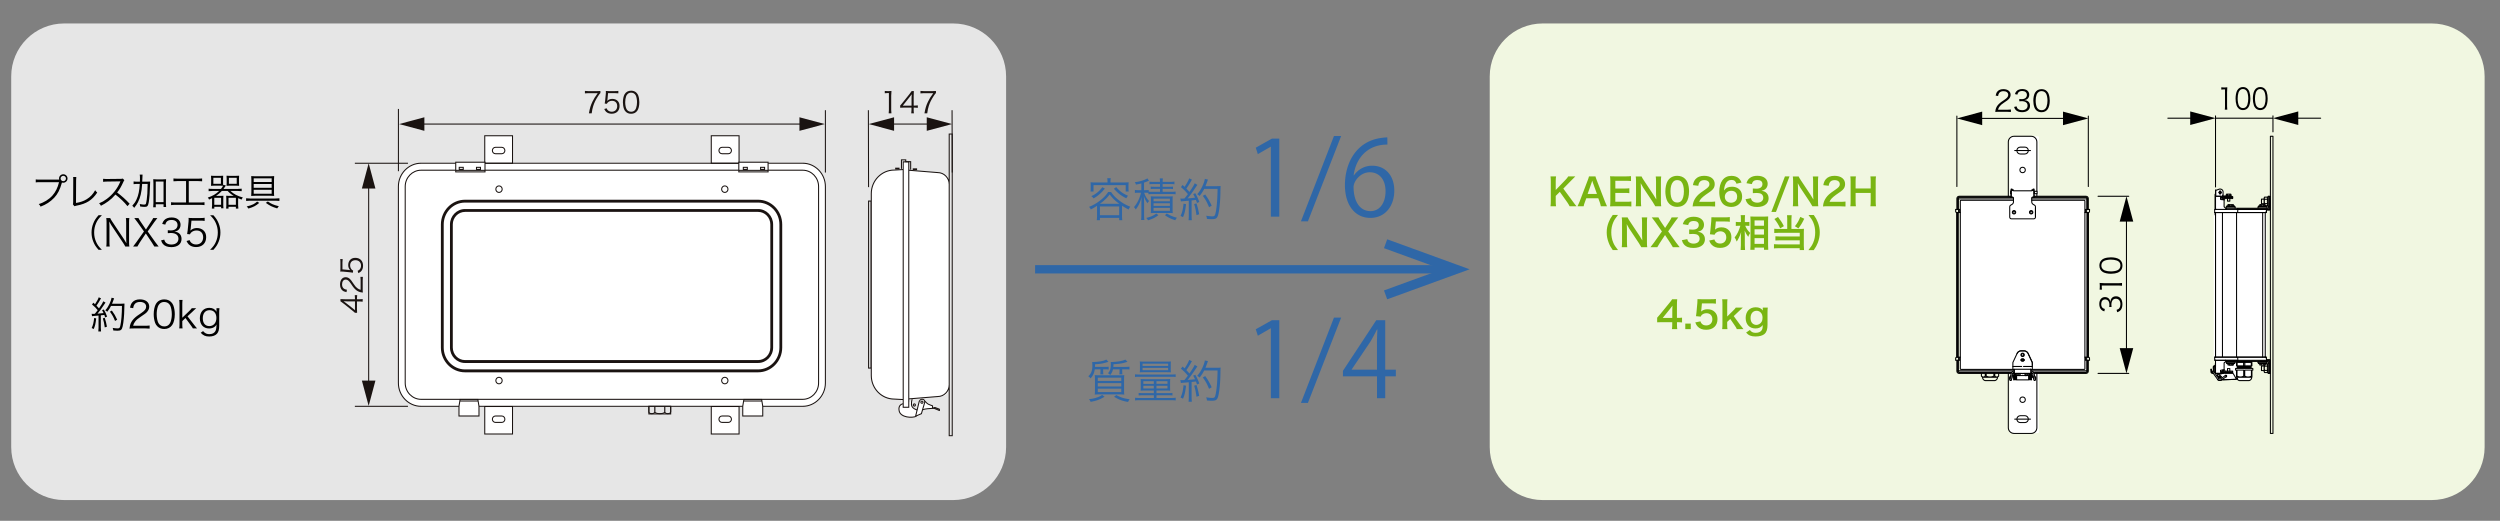 <svg xmlns="http://www.w3.org/2000/svg" id="a" viewBox="0 0 1200 250"><rect x="0" y="0" width="1200" height="250" fill="#808080" stroke="none"/><defs><style>.d,.e,.f,.h,.i{fill:none;stroke-width:.5px}.d,.f,.h{stroke:#1a1311}.e,.i{stroke-linejoin:round}.d{stroke-miterlimit:10}.e{stroke-dasharray:11.72 2.93 .49 2.93}.e,.i{stroke:#000;stroke-linecap:round}.k{fill:#1a1311}.l{fill:#79b512}.m{fill:#fff}.h{stroke-miterlimit:2}.n{fill:#2f67a7}</style></defs><path d="M1167.2 240.03H740.49c-14.04 0-25.42-11.38-25.42-25.42V36.68c0-14.04 11.38-25.42 25.42-25.42h426.71c14.04 0 25.42 11.38 25.42 25.42v177.93c0 14.04-11.38 25.42-25.42 25.42" style="fill:#f1f7e1"/><path d="M457.51 240.03H30.8c-14.04 0-25.42-11.38-25.42-25.42V36.68c0-14.04 11.38-25.42 25.42-25.42h426.71c14.04 0 25.42 11.38 25.42 25.42v177.93c0 14.04-11.38 25.42-25.42 25.42" style="fill:#e6e6e6"/><path d="M940.77 95.26h61.19v83.59h-61.19z" class="m"/><path d="M978.33 207.88h-13.44c-.18 0-.32-.14-.32-.32V65.76c0-.17.14-.32.32-.32h13.44c.17 0 .32.14.32.32v141.8c0 .18-.14.32-.32.32M1062.59 100.11h25.32v72.55h-25.32z" class="m"/><path d="M1064.61 170.31h14.85c.7 0 1.27.57 1.27 1.27v9.51c0 .7-.57 1.27-1.27 1.27h-14.85c-.7 0-1.27-.57-1.27-1.27v-9.51c0-.7.57-1.27 1.27-1.27M1066.04 102.85h-1.41c-.7 0-1.27-.57-1.27-1.27v-8.96c0-.7.57-1.27 1.27-1.27h1.41c.7 0 1.27.57 1.27 1.27v8.96c0 .7-.57 1.27-1.27 1.27M434.46 193.59c-2.54 0-3.77 3.34-2.38 4.73 1.39 1.39 4.7 2.45 6.81 1.96 2.11-.49 3.39-1.73 3.39-1.73l.76-1.93 4.55-.74.03-1.08-3.76-2.29-1.61-.77-1.06 1.08-1.01 4.23-2.38-1.86.08-2.71-3.42 1.12ZM433.54 81.39c-9-.92-15.32 4.51-15.32 11.52v87.34c0 7.81 6.34 11.53 15.32 11.53s10.69-1.44 16.58-1.44c3.41 0 5.5-.92 5.5-4.62V88.49c0-3.97-1.92-5.36-5.5-5.65-3.58-.29-16.58-1.44-16.58-1.44" class="m"/><path d="M432.7 77.7h3.52v117.78h-3.52zM385.29 78.35c7.08 0 10.79 5.58 10.79 9.67s.11 90.86.11 97.11-5.89 9.8-9.53 9.8-179 .1-184.52.1-10.9-5.05-10.9-11.18V89.53c0-6.19 4.14-11.18 10.9-11.18H385.3Z" class="m"/><path d="M232.68 65.16h13.33V81.8h-13.33zM341.41 65.16h13.22v17.35h-13.22zM341.41 191.6h13.34v16.71h-13.34zM232.68 191.47h13.33v16.85h-13.33z" class="m"/><path d="M525.48 177.27c-.24 1.83-.86 3.12-2.02 4.36-.33-.4-.57-.64-1.08-1.03 1.41-1.23 1.96-2.71 1.96-5.21 0-.53-.04-1.14-.13-1.61h.48c.75 0 2.66-.18 3.63-.35 1.19-.2 1.83-.4 2.73-.84l.99 1.1c-2.66.81-3.45.95-6.4 1.17-.02.62-.02.84-.04 1.25h4.8c.79 0 1.28-.02 1.76-.11v1.39c-.53-.09-1.01-.11-1.74-.11h-.9v1.06c0 .44.04 1.06.09 1.36h-1.47c.04-.37.09-.92.09-1.34v-1.08h-2.73Zm4.71 13.18c-2.29 1.36-3.81 1.91-6.69 2.44-.24-.57-.31-.68-.79-1.3 1.69-.2 2.51-.35 3.72-.77 1.01-.33 1.56-.59 2.62-1.25l1.14.88Zm6.98-10.3c1.06 0 1.76-.02 2.49-.09-.09.68-.11 1.28-.11 2.51v4.38c0 1.28.02 1.98.11 2.46-.62-.07-1.34-.09-2.35-.09h-9.46c-.99 0-1.76.02-2.38.09.09-.55.11-1.25.11-2.51v-4.36c0-1.14-.02-1.74-.11-2.49.7.07 1.43.09 2.44.09h9.26Zm-10.23 2.7h11.27v-1.58h-11.27v1.58Zm0 2.64h11.27v-1.58h-11.27v1.58Zm0 2.69h11.27v-1.63h-11.27v1.63Zm13.42-12.08c.77 0 1.23-.02 1.78-.11v1.39c-.55-.09-.99-.11-1.78-.11h-1.69v1.1c0 .44.04 1.03.09 1.32h-1.47c.04-.33.09-.86.09-1.3v-1.12h-3.15c-.24 1.12-.57 1.76-1.34 2.75a4.49 4.49 0 0 0-1.08-.9c.57-.57.81-.97 1.06-1.69.2-.64.33-1.67.33-2.66 0-.44-.02-.73-.07-1.03.29.02.42.02.62.02.73 0 2.09-.13 3.19-.29 1.47-.22 2.35-.46 3.23-.88l1.01 1.1q-.33.09-1.41.4c-1.43.4-2.68.59-5.28.75-.04.59-.04.79-.09 1.28h5.96Zm-4.53 13.53c2.27 1.21 3.65 1.65 6.4 2-.33.42-.51.73-.75 1.32-2.93-.55-4.42-1.1-6.73-2.51l1.08-.81ZM544.8 179.66c.59.09 1.25.11 2.18.11h15.16c.92 0 1.58-.02 2.18-.11v1.3c-.57-.09-1.06-.11-2.16-.11h-15.18c-1.08 0-1.61.02-2.18.11v-1.3Zm4.8 7.79c-.9 0-1.47.02-2.11.09.07-.59.07-.84.07-1.78v-2.33c0-.59-.02-1.01-.07-1.52.44.07 1.1.09 2.09.09h10.08c.84 0 1.41-.02 2.05-.09-.04.42-.07.84-.07 1.45v2.42c0 .79.02 1.41.07 1.76-.79-.07-1.36-.09-2.11-.09h-4.49v1.25h5.81c.9 0 1.34-.02 1.85-.11v1.25c-.57-.09-1.03-.11-1.89-.11h-5.76v1.3h6.98c1.01 0 1.58-.02 2.24-.13v1.32c-.66-.09-1.32-.13-2.24-.13h-15.03c-.92 0-1.61.04-2.24.13v-1.32c.66.11 1.23.13 2.24.13h6.78v-1.3h-5.39c-.88 0-1.34.02-1.91.11v-1.25c.48.09.97.11 1.87.11h5.43v-1.25h-4.22Zm-.33-8.78c-1.23 0-1.65.02-2.18.07.07-.48.09-.9.09-1.67v-2c0-.66-.02-1.08-.09-1.58.64.07 1.23.09 2.18.09h10.65c.97 0 1.52-.02 2.13-.09-.07.48-.09.9-.09 1.58v2c0 .64.02 1.1.09 1.67-.55-.04-.92-.07-2.2-.07h-10.58Zm-.84-3.03h12.28v-1.08h-12.28v1.08Zm0 2.07h12.26v-1.12h-12.26v1.12Zm.37 5.28v1.25h5.02v-1.25h-5.02Zm0 2.2v1.28h5.02v-1.28h-5.02Zm6.3-.95h5.28v-1.25h-5.28v1.25Zm0 2.22h5.28v-1.28h-5.28v1.28ZM566.6 182.41c.33.04.48.07.79.07.11 0 .77-.02 1.12-.04.81-.97 1.03-1.25 1.67-2.11-1.12-1.36-1.69-1.96-3.34-3.37l.81-1.03c.48.46.59.55.95.9 1.21-1.83 1.96-3.21 2.18-4.07l1.36.62c-.15.22-.26.4-.51.84-.64 1.17-1.28 2.18-2.18 3.45.66.66 1.01 1.06 1.47 1.61 1.5-2.16 2.24-3.37 2.53-4.16l1.3.77c-.2.26-.33.46-.64.9-1.76 2.66-2.93 4.29-4.07 5.57 1.65-.11 2.05-.13 3.56-.33-.33-.73-.44-.95-.88-1.74l1.01-.4c.75 1.25 1.34 2.55 1.94 4.18l-1.12.51c-.22-.7-.29-.9-.51-1.47-.24.04-.44.07-.55.07-.18.02-.68.09-1.52.18v7.24c0 .95.04 1.58.13 2.24h-1.61c.09-.64.13-1.34.13-2.27v-7.08q-1.63.15-2.46.22c-.88.07-.9.07-1.34.15l-.24-1.43Zm2.71 2.73c-.4 3.23-.64 4.25-1.45 6.23l-1.21-.57c.81-1.74 1.19-3.23 1.45-5.9l1.21.24Zm4.99-.37c.64 1.98.92 3.17 1.3 5.24l-1.28.42c-.29-2.18-.59-3.61-1.12-5.3l1.1-.35Zm3.72-6.95c-.66 1.32-1.36 2.38-2.24 3.43a4.03 4.03 0 0 0-1.14-.86c.99-1.08 1.78-2.29 2.46-3.76.73-1.58 1.06-2.57 1.23-3.63l1.5.37q-.18.42-.57 1.52c-.18.48-.35.92-.64 1.63h5.5c.88 0 1.32-.02 1.78-.09q-.07.64-.11 3.39c-.02 3.46-.44 7.79-.95 9.97-.51 2.11-1.06 2.57-3.17 2.57-.64 0-1.45-.04-2.33-.13a5.45 5.45 0 0 0-.37-1.52c1.21.2 2.05.29 2.93.29 1.03 0 1.28-.26 1.58-1.67.57-2.51.9-6.78.95-11.51h-6.4Zm2.33 8.82c-1.01-2.46-1.58-3.5-3.01-5.46l1.14-.66c1.43 1.96 2.07 3.08 3.12 5.37l-1.25.75ZM610.01 191.15V157.6h-.1l-6.15 3.55-1-3.1 7.75-4.35h3.55v37.45h-4.05ZM627.8 193.4h-3.35l15.85-40.95h3.45L627.8 193.4ZM664.91 191.15h-3.95v-10.5h-16.35V178l16-24.3h4.3v23.75h5.1v3.2h-5.1v10.5Zm-16.11-13.7h12.15v-13.3c0-2.05.1-4.05.2-6h-.2c-1.15 2.3-2.05 3.9-3 5.6l-9.15 13.6v.1ZM526.58 98.76q-.15.11-.44.31c-.53.37-1.06.68-2.55 1.47-.26-.55-.48-.88-.84-1.23 2.07-.86 3.65-1.78 5.35-3.1 1.78-1.41 2.84-2.53 3.81-4.05h1.41c1.03 1.58 2.27 2.84 4.2 4.29 1.56 1.17 2.84 1.89 5.02 2.79-.35.42-.57.77-.81 1.34-1.39-.73-2.18-1.19-3.15-1.83v4.97c0 .7.04 1.34.13 1.96h-1.5v-1.1h-9.24v1.1h-1.52c.09-.64.13-1.3.13-1.98v-4.95Zm5.02-11.86c0-.48-.04-.88-.15-1.36h1.72c-.11.51-.13.86-.13 1.36v.68h6.53c.86 0 1.5-.02 2.2-.09-.07.46-.09.9-.09 1.5v1.41c0 .64.02 1.06.09 1.52h-1.43v-3.06h-15.45v3.06h-1.45c.07-.51.09-.88.09-1.52v-1.41c0-.59-.02-1.03-.09-1.5.68.07 1.34.09 2.22.09h5.94v-.68Zm-1.28 3.63c-1.06 1.3-1.63 1.91-2.68 2.79-.95.81-1.56 1.25-2.75 1.91-.33-.48-.53-.68-1.06-1.1 1.1-.48 1.69-.84 2.6-1.52 1.06-.81 1.65-1.43 2.71-2.75l1.19.66Zm6.94 7.3c-2.2-1.65-3.1-2.53-4.6-4.51-.99 1.28-1.58 1.91-2.77 2.97-.77.68-.84.73-1.98 1.54h9.35Zm-9.29 5.48h9.24v-4.2h-9.24v4.2Zm7.81-13.49c1.85 2.09 3.04 2.97 5.68 4.16-.4.44-.53.66-.84 1.21-2.73-1.43-3.83-2.27-5.96-4.6l1.12-.77ZM551.29 92.57c-.37-.04-.81-.07-1.45-.07h-.64c.55 1.67 1.19 2.75 2.38 4-.31.31-.53.62-.77 1.06-.81-1.08-1.21-1.83-1.76-3.39.07 1.06.11 2.42.11 3.32v5.57c0 1.25.04 1.94.13 2.53h-1.56c.09-.62.13-1.36.13-2.51v-4.95c0-1.03.04-2.44.13-3.63-.66 2.57-1.5 4.38-2.84 6.05-.24-.46-.42-.7-.84-1.14 1.58-1.8 2.82-4.36 3.37-6.91h-1.06c-.88 0-1.3.02-1.87.11v-1.43c.55.09 1.01.11 1.91.11h1.19v-3.26c-.95.26-1.36.35-2.6.57-.13-.48-.22-.66-.57-1.14 2.05-.26 3.65-.68 5.13-1.36.46-.2.66-.31.9-.51l.81 1.14c-.31.11-.48.2-.53.22-.55.24-1.17.48-1.85.7v3.63h.7c.7 0 1.1-.02 1.54-.09v.79c.42.07 1.01.09 1.91.09h3.52v-1.41h-2.62c-.88 0-1.36.02-1.85.11v-1.23c.51.09.97.11 1.83.11h2.64v-1.3h-3.19c-.86 0-1.32.02-1.85.11v-1.28c.51.09 1.01.11 1.91.11h3.12c0-.7-.04-1.14-.13-1.65h1.54c-.09.48-.13.92-.13 1.65h3.67c.77 0 1.32-.04 1.98-.13v1.3c-.57-.09-1.03-.11-1.94-.11h-3.72v1.3h2.99c.99 0 1.5-.02 1.98-.11v1.23c-.51-.09-1.01-.11-1.94-.11h-3.04v1.41h4.18c.88 0 1.45-.04 2.05-.13v1.34c-.66-.11-1.17-.13-2.05-.13h-8.98c-.81 0-1.41.04-2.02.13v-.73Zm4.73 10.72c-1.58 1.21-2.77 1.78-4.99 2.46-.26-.51-.37-.64-.84-1.14 2.13-.51 3.28-1.01 4.86-2.13l.97.81Zm-1.69-1.06c-1.06.02-1.72.04-1.98.07.07-.44.09-1.12.09-2.02v-4.07c0-1.12-.02-1.5-.09-1.98.51.04 1.03.07 1.94.07h6.69c.95 0 1.39-.02 1.96-.07-.07.46-.09.88-.09 2.02v3.96c0 1.17.02 1.61.09 2.09-.66-.04-1.14-.07-1.89-.07h-6.71Zm-.62-5.63h7.85v-1.25h-7.85v1.25Zm0 2.22h7.85v-1.25h-7.85v1.25Zm0 2.36h7.85v-1.39h-7.85v1.39Zm6.32 1.27c1.69 1.03 2.88 1.52 4.91 2.07-.35.4-.53.66-.81 1.21-2.09-.68-3.28-1.25-4.95-2.42l.86-.86ZM566.6 95.26c.33.04.48.07.79.07.11 0 .77-.02 1.12-.04.81-.97 1.03-1.25 1.67-2.11-1.12-1.36-1.69-1.96-3.34-3.37l.81-1.03c.48.46.59.55.95.9 1.21-1.83 1.96-3.21 2.18-4.07l1.36.62c-.15.22-.26.4-.51.84-.64 1.17-1.28 2.18-2.18 3.45.66.66 1.01 1.06 1.47 1.61 1.5-2.16 2.24-3.37 2.53-4.16l1.3.77c-.2.26-.33.46-.64.9-1.76 2.66-2.93 4.29-4.07 5.57 1.65-.11 2.05-.13 3.56-.33-.33-.73-.44-.95-.88-1.74l1.01-.4c.75 1.25 1.34 2.55 1.94 4.18l-1.12.51c-.22-.7-.29-.9-.51-1.47-.24.04-.44.07-.55.07-.18.02-.68.09-1.52.18v7.24c0 .95.04 1.58.13 2.24h-1.61c.09-.64.13-1.34.13-2.27v-7.08q-1.63.15-2.46.22c-.88.07-.9.07-1.34.15l-.24-1.43Zm2.71 2.73c-.4 3.23-.64 4.25-1.45 6.23l-1.21-.57c.81-1.74 1.19-3.23 1.45-5.9l1.21.24Zm4.99-.38c.64 1.98.92 3.17 1.3 5.24l-1.28.42c-.29-2.18-.59-3.61-1.12-5.3l1.1-.35Zm3.72-6.95c-.66 1.32-1.36 2.38-2.24 3.43a4.03 4.03 0 0 0-1.14-.86c.99-1.08 1.78-2.29 2.46-3.76.73-1.58 1.06-2.57 1.23-3.63l1.5.37q-.18.42-.57 1.52c-.18.48-.35.92-.64 1.63h5.5c.88 0 1.32-.02 1.78-.09q-.07.64-.11 3.39c-.02 3.45-.44 7.79-.95 9.97-.51 2.11-1.06 2.57-3.17 2.57-.64 0-1.45-.04-2.33-.13a5.45 5.45 0 0 0-.37-1.52c1.21.2 2.05.29 2.93.29 1.03 0 1.28-.26 1.58-1.67.57-2.51.9-6.78.95-11.51h-6.4Zm2.33 8.82c-1.01-2.46-1.58-3.5-3.01-5.46l1.14-.66c1.43 1.96 2.07 3.08 3.12 5.37l-1.25.75ZM610.01 103.99V70.44h-.1l-6.15 3.55-1-3.1 7.75-4.35h3.55v37.45h-4.05ZM627.8 106.24h-3.35l15.85-40.95h3.45l-15.95 40.95ZM649.91 84.14c1.7-2.5 4.75-4.6 8.75-4.6 6.35 0 10.6 4.75 10.6 11.95s-4.2 13.1-11.5 13.1-12.2-6.05-12.2-15.75 4.7-20.55 16.85-22.55c1.4-.2 2.65-.35 3.5-.35l.05 3.45c-10.4 0-15.35 7.55-16.2 14.75h.15Zm15.15 7.65c0-5.75-3.1-9.1-7.6-9.1s-7.75 4.3-7.75 7.1c.05 6.85 2.95 11.55 8.15 11.55 4.35 0 7.2-3.9 7.2-9.55Z" class="n"/><path d="M496.85 129.26h195.77" style="stroke:#2f67a7;stroke-width:4px;stroke-miterlimit:10;fill:none"/><path d="m665.86 143.66-1.55-4.25 27.87-10.15-27.87-10.14 1.55-4.26 39.56 14.4-39.56 14.4z" class="n"/><path d="M202.13 195.03c-6 0-10.9-5.04-10.9-11.18V89.53c0-6.15 4.9-11.18 10.9-11.18h183.16c6 0 10.9 5.03 10.9 11.18v94.32c0 6.15-4.9 11.18-10.9 11.18H202.13Z" class="f"/><path d="M202.13 191.68c-4.21 0-7.63-3.52-7.63-7.83V89.53c0-4.32 3.43-7.83 7.63-7.83h183.16c4.21 0 7.63 3.51 7.63 7.83v94.32c0 4.31-3.43 7.83-7.63 7.83H202.13Z" class="f"/><path d="M363.89 178.71c6.37 0 11.57-5.33 11.57-11.88v-59.08c0-6.55-5.19-11.88-11.57-11.88H223.2c-6.38 0-11.57 5.33-11.57 11.88v59.08c0 6.55 5.19 11.88 11.57 11.88h140.69Zm-140.68-1.39c-5.64 0-10.23-4.7-10.23-10.5v-59.08c0-5.79 4.58-10.5 10.23-10.5H363.9c5.63 0 10.22 4.71 10.22 10.5v59.08c0 5.8-4.59 10.5-10.22 10.5H223.21Z" class="k"/><path d="M223.21 172.84c-3.24 0-5.87-2.7-5.87-6.02v-59.09c0-3.31 2.63-6.02 5.87-6.02H363.9c3.23 0 5.86 2.71 5.86 6.02v59.09c0 3.32-2.63 6.02-5.86 6.02H223.21Zm140.68 1.39c3.97 0 7.21-3.32 7.21-7.4v-59.09c0-4.08-3.23-7.4-7.21-7.4H223.2c-3.98 0-7.21 3.32-7.21 7.4v59.09c0 4.08 3.23 7.4 7.21 7.4h140.69Z" class="k"/><path d="M232.68 65.16h13.33v13.2h-13.33z" class="f"/><path d="M240.84 73.79c.83 0 1.5-.69 1.5-1.53s-.67-1.55-1.5-1.55h-3c-.83 0-1.5.69-1.5 1.55s.67 1.53 1.5 1.53h3Z" class="f"/><path d="M218.75 77.89h14.05v4.66h-14.05z" class="m"/><path d="M218.75 77.86h14.05v4.65h-14.05z" class="f"/><path d="M220.43 80.32h1.93v.98h-1.93zM228.71 80.32h1.92v.98h-1.92zM218.74 81.77h14.06" class="f"/><path d="M239.53 92.41c.85 0 1.53-.7 1.53-1.57s-.68-1.57-1.53-1.57-1.53.7-1.53 1.57.69 1.57 1.53 1.57" class="m"/><path d="M239.52 92.37c.85 0 1.53-.7 1.53-1.57s-.68-1.57-1.53-1.57-1.52.7-1.52 1.57.68 1.57 1.52 1.57Z" class="h"/><path d="M341.41 65.16h13.34v13.2h-13.34z" class="f"/><path d="M346.58 73.79c-.82 0-1.49-.69-1.49-1.53s.67-1.55 1.49-1.55h3.01c.83 0 1.5.69 1.5 1.55s-.67 1.53-1.5 1.53h-3.01Z" class="f"/><path d="M354.64 77.89h14.05v4.66h-14.05z" class="m"/><path d="M354.63 77.86h14.05v4.65h-14.05z" class="f"/><path d="M365.08 80.32H367v.98h-1.92zM356.79 80.32h1.93v.98h-1.93zM368.68 81.77h-14.05" class="f"/><path d="M347.91 92.41c-.84 0-1.52-.7-1.52-1.57s.68-1.57 1.52-1.57 1.53.7 1.53 1.57-.69 1.57-1.53 1.57" class="m"/><path d="M347.91 92.37c-.85 0-1.53-.7-1.53-1.57s.69-1.57 1.53-1.57 1.52.7 1.52 1.57-.69 1.57-1.52 1.57Z" class="h"/><path d="M232.68 195.12h13.33v13.2h-13.33z" class="f"/><path d="M240.84 199.68c.83 0 1.5.69 1.5 1.54s-.67 1.54-1.5 1.54h-3c-.83 0-1.5-.69-1.5-1.54s.67-1.54 1.5-1.54h3Z" class="f"/><path d="M239.53 181.13c.85 0 1.53.7 1.53 1.57s-.68 1.57-1.53 1.57-1.53-.7-1.53-1.57.69-1.57 1.53-1.57" class="m"/><path d="M239.52 181.1c.85 0 1.53.7 1.53 1.57s-.68 1.57-1.53 1.57-1.52-.7-1.52-1.57.68-1.57 1.52-1.57Z" class="h"/><path d="M341.41 195.12h13.34v13.2h-13.34z" class="f"/><path d="M346.58 199.68c-.82 0-1.49.69-1.49 1.54s.67 1.54 1.49 1.54h3.01c.83 0 1.5-.69 1.5-1.54s-.67-1.54-1.5-1.54h-3.01Z" class="f"/><path d="M347.91 181.13c-.84 0-1.52.7-1.52 1.57s.68 1.57 1.52 1.57 1.53-.7 1.53-1.57-.69-1.57-1.53-1.57" class="m"/><path d="M347.91 181.1c-.85 0-1.53.7-1.53 1.57s.69 1.57 1.53 1.57 1.52-.7 1.52-1.57-.69-1.57-1.52-1.57Z" class="h"/><path d="m229.38 191.77.54 3.26v4.69h-9.6v-4.69l.54-3.26h8.52z" class="m"/><path d="m229.37 191.73.54 3.27v4.68h-9.6V195l.54-3.27h8.52zM220.85 192.47h8.52" class="f"/><path d="m365.59 191.77.54 3.26v4.69h-9.6v-4.69l.54-3.26h8.52z" class="m"/><path d="m365.58 191.73.54 3.27v4.68h-9.6V195l.54-3.27h8.52zM357.06 192.47h8.53M311.46 194.99h10.47v3.7h-10.47z" class="f"/><path d="M314.35 195.03v2.7c0 .46 1.05.84 2.36.84s2.35-.38 2.35-.84v-2.58M319.12 195.03v2.7c0 .46.64.84 1.41.84s1.41-.38 1.41-.84v-2.58M311.45 195.03v2.7c0 .46.63.84 1.41.84s1.42-.38 1.42-.84v-2.58M433.54 81.39l-4.32.24c-6.05 0-11 5.08-11 11.29v87.34c0 6.21 4.95 11.3 11 11.3l4.32.23M436.22 191.47l13.9-1.13c3.02 0 5.5-2.54 5.5-5.64V88.49c0-3.11-2.48-5.65-5.5-5.65l-13.9-1.13M433.54 77.7h2.67v117.78h-2.67zM455.62 64.34h1.45v144.8h-1.45zM416.92 96.51h1.15v80.17h-1.15z" class="f"/><path d="M439.86 199.79c-2.06 1-7.52.63-8.25-2.49-.72-3.11 1.82-3.49 1.82-3.49" class="f"/><path d="M438.89 194.93c.28 0 .51-.24.51-.53s-.23-.53-.51-.53-.52.24-.52.53.23.53.52.53Z" class="h"/><path d="M443.86 192.5s1.09 1.15 1.73 1.5c.64.34 2.03.8 2.03.8l-.03 1.08 1.15-.29 2.17.81.02.66s-2.06-.91-2.42-1c-.49-.13-1.98.05-3.31.13-1.73.09-3.49.94-3.49.94s-2.97-.33-3.91-1.94c-.73-1.24.03-3.58.03-3.58" style="stroke-linejoin:round;stroke:#1a1311;stroke-width:.5px;fill:none"/><path d="m439.5 199.82 1.7-6.97s.48-1.5 1.82-1.12c1.33.37.73 1.86.73 1.86l-1.46 4.98-2.79 1.25Z" class="m"/><path d="m439.49 199.79 1.7-6.98s.48-1.48 1.82-1.11c1.33.37.73 1.87.73 1.87l-1.46 4.98-2.79 1.24Z" class="f"/><path d="M442.53 193.59c.28 0 .51-.24.51-.53s-.23-.53-.51-.53-.52.24-.52.53.23.53.52.53Z" class="h"/><path d="M432.7 81.06v-4.33h2.06v.87h2.36v3.83" class="f"/><path d="M438.11 80.81h2.09v.88h-2.09zM429.68 80.47h2.1v.87h-2.1zM288.19 44.68c-.25.2-.49.5-1.04 1.35-1.26 1.95-1.85 3.14-2.4 4.86-.36 1.17-.52 1.88-.74 3.51h-1.33c.45-2.54.83-3.8 1.7-5.6.67-1.4 1.28-2.37 2.53-4.07h-4.56c-.66 0-1.05.03-1.59.1v-1.19c.55.07.93.1 1.6.1h4.21c.83 0 1.14-.01 1.63-.07v1.02ZM291.57 47.8q-.03.25-.11.63c.67-.65 1.49-.97 2.46-.97 1.02 0 1.9.34 2.53.95.63.6.94 1.43.94 2.47 0 2.26-1.47 3.71-3.79 3.71-1.1 0-2.01-.32-2.68-.95-.35-.35-.55-.65-.88-1.32l1.15-.34c.14.39.24.58.45.81.48.53 1.18.83 1.99.83 1.57 0 2.63-1.07 2.63-2.68s-.97-2.55-2.46-2.55c-.72 0-1.33.2-1.84.59-.34.27-.49.46-.65.84l-1.05-.1c.11-.55.15-.84.21-1.45l.31-3.17c.03-.41.04-.58.04-.84 0-.2 0-.25-.03-.6.44.06.66.07 1.49.07h2.89c.76 0 1.08-.03 1.64-.11v1.19c-.53-.08-.98-.11-1.64-.11h-3.3l-.29 3.1ZM300.36 53.61c-.38-.38-.67-.81-.84-1.29-.35-.98-.53-2.09-.53-3.24 0-1.49.32-3 .81-3.82.67-1.14 1.75-1.73 3.14-1.73 1.04 0 1.94.34 2.57 1 .39.39.67.83.84 1.29.35.97.53 2.09.53 3.26 0 1.7-.36 3.2-.98 4.06-.7.98-1.68 1.47-2.98 1.47-1.04 0-1.91-.34-2.57-1Zm.81-8.4c-.29.32-.52.67-.63 1.02-.29.86-.44 1.81-.44 2.84 0 1.31.28 2.68.66 3.34.49.81 1.22 1.22 2.18 1.22.7 0 1.31-.22 1.73-.66.31-.32.53-.69.66-1.1.29-.87.44-1.8.44-2.84 0-1.22-.27-2.61-.63-3.27-.46-.84-1.22-1.28-2.2-1.28-.73 0-1.31.24-1.75.72ZM424.69 43.66c.36.06.63.07 1.17.07h.88c.48 0 .7-.01 1.17-.07-.08.86-.13 1.57-.13 2.33v6.82c0 .66.03 1.07.11 1.59h-1.33c.08-.49.11-.94.11-1.59v-8.13h-.76c-.45 0-.81.03-1.22.08v-1.11ZM432.09 50.67c.29-.34.62-.73.91-1.08l3.55-4.44c.48-.59.73-.94 1.05-1.43h1.05c-.07.83-.08 1.26-.08 2.37v4.6h.53c.59 0 .95-.03 1.46-.1v1.17c-.52-.07-.87-.1-1.47-.1h-.52v1.21c0 .67.03 1 .11 1.52h-1.28c.08-.49.11-.88.11-1.52v-1.21h-3.76c-.79 0-1.21.01-1.67.06v-1.05Zm5.45-3.52c0-.74.01-1.19.08-1.91-.29.42-.65.88-1.05 1.4l-3.23 4.07h4.2v-3.57ZM449.25 44.68c-.25.2-.49.5-1.04 1.35-1.26 1.95-1.85 3.14-2.4 4.86-.36 1.17-.52 1.88-.74 3.51h-1.33c.45-2.54.83-3.8 1.7-5.6.67-1.4 1.28-2.37 2.53-4.07h-4.56c-.66 0-1.05.03-1.59.1v-1.19c.55.07.93.1 1.6.1h4.21c.83 0 1.14-.01 1.63-.07v1.02ZM170.36 150.12c-.34-.29-.73-.62-1.08-.91l-4.44-3.55c-.59-.48-.94-.73-1.43-1.05v-1.05c.83.07 1.26.08 2.37.08h4.6v-.53c0-.59-.03-.96-.1-1.46h1.17c-.07.52-.1.87-.1 1.47v.52h1.21c.67 0 1-.03 1.52-.11v1.28c-.49-.08-.88-.11-1.52-.11h-1.21v3.76c0 .79.01 1.21.06 1.67h-1.05Zm-3.53-5.45c-.74 0-1.19-.01-1.91-.08.42.29.88.65 1.4 1.05l4.07 3.23v-4.2h-3.57ZM174.08 138.9c0 .88.01 1.09.07 1.54-1.11-.15-1.32-.2-1.85-.41-.88-.35-1.66-.94-2.41-1.83-.42-.49-.44-.52-1.54-2.15-.94-1.39-1.56-1.85-2.41-1.85-1.07 0-1.75.9-1.75 2.33 0 .93.31 1.61.91 2.04.38.27.72.39 1.42.49l-.2 1.18c-1.01-.21-1.5-.42-2.02-.88-.72-.63-1.08-1.59-1.08-2.82 0-2.12 1.07-3.48 2.72-3.48.72 0 1.39.28 1.99.83.48.42.74.79 1.81 2.39.74 1.11 1.14 1.56 1.73 2.02.58.44.95.63 1.63.8v-4.48c0-.7-.03-1.18-.1-1.71h1.18c-.06.56-.08 1.03-.08 1.73v4.27ZM167.48 129.58q.25.03.63.11c-.65-.67-.97-1.49-.97-2.46 0-1.02.34-1.89.95-2.53.6-.63 1.43-.94 2.47-.94 2.26 0 3.71 1.47 3.71 3.79 0 1.09-.32 2.01-.95 2.68-.35.35-.65.55-1.32.88l-.34-1.15c.39-.14.58-.24.81-.45.53-.48.83-1.18.83-1.99 0-1.57-1.07-2.62-2.68-2.62s-2.56.97-2.56 2.46c0 .72.2 1.33.59 1.84.27.34.46.49.84.65l-.1 1.05c-.55-.11-.84-.15-1.45-.21l-3.17-.31c-.41-.03-.58-.04-.84-.04-.2 0-.25 0-.6.03.06-.44.07-.66.07-1.49v-2.89c0-.76-.03-1.08-.11-1.64h1.19c-.08.53-.11.98-.11 1.64v3.3l3.1.29Z" class="k"/><path d="M191.24 52.28v29.91M396.19 52.91v29.92M416.82 52.91l.09 36.92M456.99 52.91l.09 29.92M201.48 59.55h184.47" class="d"/><path d="m203.7 62.8-12.15-3.25 12.15-3.26v6.51zM383.73 62.8l12.15-3.25-12.15-3.26v6.51z" class="k"/><path d="M426.94 59.55h20.12" class="d"/><path d="m429.16 62.8-12.15-3.25 12.15-3.26v6.51zM444.84 62.8l12.15-3.25-12.15-3.26v6.51z" class="k"/><path d="M176.96 184.9V88.28" class="d"/><path d="m180.21 182.68-3.25 12.15-3.26-12.15h6.51zM180.21 90.51l-3.25-12.16-3.26 12.16h6.51z" class="k"/><path d="M195.82 78.36h-25.49M195.82 195.03h-25.49" class="d"/><path d="M28.4 86.21c-.05-.2-.07-.36-.07-.52 0-1.13.92-2.05 2.05-2.05s2.03.92 2.03 2.03-.92 2.05-2.05 2.05c-.2 0-.38-.02-.63-.09q-.02.05-.04.11c-.88 3.21-2.03 5.46-3.67 7.17-1.87 1.96-3.91 3.28-6.55 4.27-.25-.56-.45-.81-.88-1.24 2.41-.67 4.97-2.25 6.59-4.09 1.48-1.67 2.52-3.78 3.15-6.41h-9.16c-1.04 0-1.48.04-2.02.11v-1.44c.65.09 1.06.11 2.03.11h9.22Zm.68-.54c0 .72.58 1.3 1.3 1.3s1.28-.58 1.28-1.3-.58-1.28-1.28-1.28-1.3.58-1.3 1.28ZM36.62 84.96c-.05.38-.09.85-.09 1.6l-.05 10.86c2.07-.34 3.71-.9 5.15-1.8 1.8-1.12 3.01-2.41 4.05-4.32.45.63.56.77.99 1.13-2.47 3.67-5.11 5.35-9.92 6.28-.7.14-.79.16-1.04.27l-.72-.9c.09-.31.13-.5.13-1.17l.04-10.32v-.67c0-.36-.02-.58-.05-.97h1.53ZM61.18 98.95c-1.42-1.82-3.46-3.78-5.76-5.56-1.26 1.44-2.14 2.27-3.44 3.22-1.24.9-2.2 1.49-3.53 2.16-.29-.54-.43-.74-.88-1.19 1.39-.56 2.27-1.04 3.66-2.07 2.88-2.12 5.11-4.97 6.43-8.12.04-.11.05-.13.09-.22.04-.05.04-.07.05-.13-.16.02-.22.02-.43.02l-6.01.09c-.81.02-1.33.05-1.85.14l-.04-1.46c.49.07.81.09 1.42.09h.47l6.43-.07c.63-.02.85-.04 1.15-.14l.76.77c-.18.22-.31.43-.5.88-1.01 2.23-1.85 3.66-2.97 5.04 2.36 1.8 3.94 3.22 6 5.4l-1.03 1.13ZM70.21 87.21c.85 0 1.33-.02 1.87-.07q-.07.52-.09 2.29c-.05 2.97-.27 5.8-.59 7.67-.32 1.8-.7 2.21-1.94 2.21-.56 0-1.35-.07-2.2-.2-.02-.52-.05-.67-.18-1.19.83.18 1.58.29 2.11.29.49 0 .72-.13.85-.43.23-.59.58-2.95.68-4.84.09-1.71.13-2.72.14-4.65h-2.63c-.13 2.18-.32 3.55-.68 5.11-.32 1.39-.72 2.47-1.31 3.62-.52 1.03-.9 1.6-1.82 2.75-.29-.43-.52-.68-.92-1.01 1.01-1.15 1.46-1.8 2.02-2.99.92-1.96 1.4-4.25 1.58-7.49h-1.08c-.79 0-1.4.04-1.89.13v-1.33c.43.09 1.08.13 1.98.13h1.04c.04-.5.04-.88.04-1.44 0-1.15-.02-1.44-.13-1.96h1.37q-.09.47-.16 3.4h1.94Zm4.56 12.28h-1.24c.07-.5.11-1.31.11-2.05V87.9c0-.83-.02-1.33-.09-1.89.52.07.9.09 1.58.09h3.02c.7 0 .99-.02 1.57-.09-.07.56-.09 1.03-.09 1.89v9.69c0 .68.04 1.22.11 1.76H78.5v-1.3h-3.73v1.44Zm0-2.48h3.73v-9.87h-3.73v9.87ZM85.33 86.91c-.85 0-1.44.04-2.07.11v-1.37c.58.07 1.13.11 2.09.11h9.58c.94 0 1.49-.04 2.09-.11v1.37c-.65-.07-1.22-.11-2.07-.11h-4.34v10.28h5.44c.94 0 1.49-.04 2.11-.13v1.4c-.58-.09-1.21-.13-2.11-.13H84.22c-.9 0-1.48.04-2.11.13v-1.4c.61.09 1.17.13 2.12.13h5.08V86.91h-3.98ZM106.07 90.67c.52-.63.77-1.03.99-1.51-.38-.04-.68-.04-1.46-.04h-2.81c-.56 0-1.03.02-1.51.07.05-.47.07-.9.07-1.4v-1.96c0-.56-.02-1.01-.07-1.48.47.05.88.07 1.53.07h2.79c.67 0 1.12-.02 1.53-.07-.04.41-.05.86-.05 1.46v2.09c0 .65 0 .85.02 1.17.05-.16.07-.22.11-.36l1.21.32c-.45.7-.63.99-1.12 1.64h6.93c.76 0 1.3-.04 1.78-.11v1.21c-.56-.07-1.08-.11-1.78-.11h-3.62c1.66 1.53 3.4 2.45 5.96 3.13-.34.43-.36.47-.63 1.01-.76-.29-1.04-.41-1.64-.68v3.42c0 .59.04 1.21.11 1.58h-1.19v-.86h-3.53v.86h-1.15c.05-.41.09-.83.09-1.35v-3.35c0-.59-.02-.95-.07-1.46.43.05.86.07 1.49.07h2.16c-1.12-.65-2.05-1.4-2.94-2.38h-2.77c-.85.94-1.73 1.67-2.83 2.38h2.09c.61 0 1.03-.02 1.48-.07-.05.41-.07.85-.07 1.46v3.19c0 .54.02.97.09 1.37h-1.13v-.72h-3.26v.88h-1.19c.07-.47.11-1.01.11-1.6v-3.42c-.56.27-.76.38-1.46.68-.05-.27-.23-.56-.59-.97 2.32-.74 3.84-1.64 5.44-3.17h-3.26c-.74 0-1.3.04-1.78.11v-1.21c.5.07.99.11 1.78.11h4.16Zm-3.66-2.45h3.62v-2.88h-3.62v2.88Zm.45 10.09h3.26v-3.35h-3.26v3.35Zm11.85-10.52c0 .58.02.97.07 1.4-.5-.05-.97-.07-1.55-.07h-2.95c-.63 0-1.12.02-1.55.07.05-.47.07-.79.07-1.3v-2.11c0-.54-.02-1.01-.07-1.44.41.05.86.07 1.53.07h2.95c.67 0 1.08-.02 1.57-.07-.05.43-.07.85-.07 1.48v1.96Zm-5.02 10.52h3.53v-3.35h-3.53v3.35Zm.18-10.09h3.76v-2.88h-3.76v2.88ZM118.14 95.17c.49.07 1.12.11 1.85.11h12.28c.76 0 1.37-.04 1.85-.11v1.28c-.5-.07-1.15-.11-1.84-.11h-12.3c-.74 0-1.33.04-1.85.11v-1.28Zm6.3 2.22c-1.67 1.42-2.74 1.98-5.22 2.72-.27-.45-.4-.61-.81-1.01 1.57-.38 2.27-.61 3.15-1.04.72-.38 1.13-.67 1.87-1.31l1.01.65Zm5.32-12.77c.79 0 1.22-.02 1.85-.09-.07.43-.09.9-.09 1.76v5.96c0 .86.02 1.39.09 1.8-.61-.05-1.22-.09-1.91-.09h-7.22c-.68 0-1.31.04-1.91.09.07-.45.09-.99.09-1.85v-5.98c0-.79-.02-1.19-.09-1.69.58.07 1.17.09 2.02.09h7.17Zm-7.98.99v1.75h8.62v-1.75h-8.62Zm0 2.72v1.82h8.62v-1.82h-8.62Zm0 2.79v1.87h8.62v-1.87h-8.62Zm6.79 5.58c1.57 1.15 2.67 1.62 5.26 2.29-.36.4-.5.59-.79 1.04-2.45-.74-3.51-1.26-5.46-2.66l.99-.67ZM47.3 119.91c-1.35-1.55-1.91-2.41-2.5-3.87-.59-1.44-.86-2.86-.86-4.43s.27-2.99.86-4.43c.59-1.46 1.15-2.32 2.5-3.87h1.6c-1.51 1.53-2.11 2.34-2.74 3.73-.65 1.44-.97 2.94-.97 4.57s.32 3.13.97 4.57c.63 1.39 1.22 2.2 2.74 3.73h-1.6ZM52.89 104.66c.16.41.4.81.92 1.62l5.69 8.52c.2.31.74 1.19 1.17 1.96-.07-1.44-.11-2.23-.11-2.4v-7.63c0-.88-.04-1.44-.14-2.07h1.67c-.11.65-.14 1.15-.14 2.07v9.6c0 .9.04 1.44.14 2.02h-1.96c-.25-.52-.45-.88-.94-1.62l-5.78-8.68c-.14-.22-.74-1.24-.99-1.73.07.85.11 1.73.11 2.2v7.69c0 .95.04 1.55.14 2.14H51c.11-.58.14-1.21.14-2.14v-9.52c0-.83-.04-1.37-.14-2.02h1.89ZM67.02 116.5c-.43.67-.77 1.24-1.08 1.84h-2.05c.99-1.28 1.22-1.62 1.6-2.14l3.62-5.1-3.19-4.5c-.5-.68-.92-1.24-1.48-1.94h2.02c.22.49.52 1.01 1.01 1.71l2.58 3.8 2.48-3.8c.63-.95.79-1.22.99-1.71h2.03c-.5.61-.95 1.21-1.49 1.96l-3.17 4.48 3.6 5.06c.34.49.77 1.06 1.66 2.18h-2.07c-.52-.9-.72-1.24-1.12-1.82l-2.97-4.45-2.97 4.43ZM78.83 115.01c.29.94.54 1.31 1.1 1.71.61.43 1.4.65 2.32.65 2.09 0 3.4-1.08 3.4-2.79s-1.28-2.75-3.67-2.75c-.5 0-.95.04-1.44.09v-1.42c.41.07.85.11 1.33.11 1.19 0 2.07-.27 2.63-.83.45-.43.72-1.1.72-1.75 0-1.55-1.08-2.45-2.9-2.45-1.1 0-1.89.31-2.4.95-.25.32-.38.61-.58 1.28l-1.49-.32c.31-.92.52-1.33.97-1.8.79-.86 2.02-1.31 3.58-1.31 2.61 0 4.27 1.37 4.27 3.53 0 1.1-.47 2.07-1.26 2.63-.47.34-.86.49-1.69.65 1.04.11 1.6.31 2.21.77.79.61 1.21 1.57 1.21 2.72 0 2.43-1.87 3.94-4.88 3.94-1.82 0-3.17-.5-4.03-1.48-.38-.43-.59-.83-.92-1.75l1.51-.38ZM91.5 109.88q-.04.32-.14.81c.86-.83 1.91-1.24 3.15-1.24 1.31 0 2.43.43 3.24 1.22.81.77 1.21 1.84 1.21 3.17 0 2.9-1.89 4.75-4.86 4.75-1.4 0-2.57-.41-3.44-1.22-.45-.45-.7-.83-1.13-1.69l1.48-.43c.18.5.31.74.58 1.04.61.68 1.51 1.06 2.56 1.06 2.02 0 3.37-1.37 3.37-3.44s-1.24-3.28-3.15-3.28c-.92 0-1.71.25-2.36.76-.43.34-.63.59-.83 1.08l-1.35-.13c.14-.7.2-1.08.27-1.85l.4-4.07c.04-.52.05-.74.05-1.08 0-.25 0-.32-.04-.77.56.07.85.09 1.91.09h3.71c.97 0 1.39-.04 2.11-.14v1.53c-.68-.11-1.26-.14-2.11-.14H91.9l-.38 3.98ZM100.84 119.91c1.51-1.51 2.11-2.34 2.74-3.73.65-1.44.97-2.94.97-4.57s-.32-3.13-.97-4.57c-.63-1.39-1.22-2.21-2.74-3.73h1.6c1.35 1.55 1.91 2.41 2.5 3.87.59 1.44.86 2.86.86 4.43s-.27 2.99-.86 4.43c-.59 1.46-1.15 2.32-2.5 3.87h-1.6ZM43.96 150.61c.27.04.4.05.65.05.09 0 .63-.02.92-.04.67-.79.85-1.03 1.37-1.73-.92-1.12-1.39-1.6-2.74-2.75l.67-.85c.4.38.49.45.77.74.99-1.49 1.6-2.63 1.78-3.33l1.12.5c-.13.18-.22.32-.41.68-.52.95-1.04 1.78-1.78 2.83.54.54.83.86 1.21 1.31 1.22-1.76 1.84-2.75 2.07-3.4l1.06.63c-.16.22-.27.38-.52.74-1.44 2.18-2.39 3.51-3.33 4.56 1.35-.09 1.67-.11 2.92-.27-.27-.59-.36-.77-.72-1.42l.83-.32c.61 1.03 1.1 2.09 1.58 3.42l-.92.41c-.18-.58-.23-.74-.41-1.21-.2.04-.36.05-.45.05-.14.02-.56.07-1.24.14v5.92c0 .77.04 1.3.11 1.84h-1.31c.07-.52.11-1.1.11-1.85v-5.8q-1.33.13-2.02.18c-.72.05-.74.05-1.1.13l-.2-1.17Zm2.22 2.23c-.32 2.65-.52 3.47-1.19 5.09l-.99-.47c.67-1.42.97-2.65 1.19-4.83l.99.2Zm4.09-.31c.52 1.62.76 2.59 1.06 4.29l-1.04.34c-.23-1.78-.49-2.95-.92-4.34l.9-.29Zm3.04-5.69c-.54 1.08-1.12 1.94-1.84 2.81-.29-.31-.56-.5-.94-.7.81-.88 1.46-1.87 2.02-3.08.59-1.3.86-2.11 1.01-2.97l1.22.31q-.14.34-.47 1.24c-.14.4-.29.76-.52 1.33h4.5c.72 0 1.08-.02 1.46-.07q-.05.52-.09 2.77c-.02 2.83-.36 6.37-.77 8.16-.41 1.73-.86 2.11-2.59 2.11-.52 0-1.19-.04-1.91-.11-.05-.49-.13-.77-.31-1.24.99.16 1.67.23 2.39.23.85 0 1.04-.22 1.3-1.37.47-2.05.74-5.55.77-9.42H53.3Zm1.91 7.22c-.83-2.02-1.3-2.86-2.47-4.46l.94-.54c1.17 1.6 1.69 2.52 2.56 4.39l-1.03.61ZM64.14 157.65c-1.13 0-1.4.02-1.98.09.2-1.42.25-1.69.52-2.38.45-1.13 1.21-2.12 2.34-3.1.63-.54.67-.56 2.75-1.98 1.78-1.21 2.38-2 2.38-3.1 0-1.37-1.15-2.25-2.99-2.25-1.19 0-2.07.4-2.61 1.17-.34.49-.5.92-.63 1.82l-1.51-.25c.27-1.3.54-1.93 1.13-2.59.81-.92 2.03-1.39 3.62-1.39 2.72 0 4.47 1.37 4.47 3.49 0 .92-.36 1.78-1.06 2.56-.54.61-1.01.95-3.06 2.32-1.42.95-2 1.46-2.59 2.21-.56.74-.81 1.22-1.03 2.09h5.74c.9 0 1.51-.04 2.2-.13v1.51c-.72-.07-1.31-.11-2.21-.11h-5.47ZM75.54 156.64c-.49-.49-.86-1.04-1.08-1.66-.45-1.26-.68-2.68-.68-4.16 0-1.91.41-3.85 1.04-4.9.86-1.46 2.25-2.21 4.03-2.21 1.33 0 2.48.43 3.29 1.28.5.5.86 1.06 1.08 1.66.45 1.24.68 2.68.68 4.18 0 2.18-.47 4.1-1.26 5.2-.9 1.26-2.16 1.89-3.82 1.89-1.33 0-2.45-.43-3.29-1.28Zm1.04-10.77c-.38.41-.67.86-.81 1.31-.38 1.1-.56 2.32-.56 3.64 0 1.67.36 3.44.85 4.29.63 1.04 1.57 1.57 2.79 1.57.9 0 1.67-.29 2.21-.85.4-.41.68-.88.85-1.4.38-1.12.56-2.3.56-3.64 0-1.57-.34-3.35-.81-4.2-.59-1.08-1.57-1.64-2.83-1.64-.94 0-1.67.31-2.25.92ZM87.63 143.96c-.09.65-.13 1.12-.13 2.03v6.52l3.26-3.15c.77-.74 1.03-1.04 1.28-1.42h2.14q-.25.23-.74.67c-.18.16-.4.36-.65.61-.16.14-.25.25-.29.29l-2.5 2.32 3.04 3.92c1.08 1.39 1.17 1.5 1.57 1.89h-2.05c-.2-.43-.23-.5-1.13-1.71l-2.4-3.28-1.53 1.46v1.51c0 .81.04 1.39.13 2.02h-1.6c.09-.65.13-1.17.13-2.03v-9.62c0-.9-.04-1.39-.13-2.03h1.6ZM97.5 158.91c.25.34.36.47.58.63.68.59 1.44.85 2.41.85 1.57 0 2.66-.68 3.13-1.98.18-.52.25-1.17.32-2.67-.27.49-.47.72-.77.99-.68.61-1.69.94-2.79.94-2.72 0-4.45-1.89-4.45-4.9s1.76-5.01 4.56-5.01c1.57 0 2.72.63 3.46 1.89-.02-.31-.04-.45-.04-.68v-1.03h1.44c-.09.7-.13 1.17-.13 2.02v6.45c0 1.76-.32 2.9-1.04 3.75-.76.88-2.11 1.37-3.75 1.37-1.78 0-2.9-.5-4.09-1.8l1.15-.81Zm2.95-2.38c2.05 0 3.42-1.57 3.42-3.91s-1.3-3.73-3.31-3.73-3.22 1.48-3.22 3.87 1.19 3.76 3.11 3.76Z"/><path d="M754.95 96.72c1.08 1.46 1.28 1.71 1.8 2.29h-3.33c-.27-.54-.72-1.3-1.13-1.89l-3.58-5.04-1.96 1.96v2.65c0 1.06.04 1.57.16 2.32h-2.67c.11-.81.14-1.37.14-2.32V87c0-.97-.04-1.57-.14-2.32h2.67c-.11.59-.16 1.3-.16 2.32v4.2l4.59-4.77c.7-.72 1.04-1.15 1.41-1.75h3.4c-.52.52-1.12 1.1-1.91 1.91l-3.85 3.94 4.57 6.19ZM768.4 99.01c-.11-.59-.31-1.37-.5-1.89l-.72-1.96h-5.76l-.72 1.96c-.32.86-.4 1.13-.54 1.89h-2.95c.27-.49.63-1.3.95-2.12l3.96-10.39c.34-.9.49-1.35.58-1.82h3.13c.09.43.2.72.61 1.82l4 10.39c.45 1.15.67 1.66.92 2.12h-2.95Zm-3.8-11.26c-.07-.2-.13-.41-.32-1.01q-.29.85-.34 1.01l-1.87 5.33h4.46l-1.93-5.33ZM783.05 99.13c-.65-.09-1.22-.13-2.32-.13h-5.62c-1.08 0-1.57.02-2.29.05.11-.72.14-1.31.14-2.38v-9.74c0-.94-.04-1.48-.14-2.32.72.04 1.19.05 2.29.05h5.44c.9 0 1.49-.04 2.32-.13v2.38c-.68-.09-1.26-.13-2.32-.13h-5.19v3.71h4.38c.94 0 1.55-.04 2.34-.13v2.36c-.74-.11-1.22-.13-2.34-.13h-4.39v4.25h5.4c1.01 0 1.53-.04 2.3-.13v2.4ZM794.54 99.01c-.31-.61-.63-1.13-1.15-1.93l-4.65-7c-.34-.54-.79-1.31-1.22-2.16l.07.92c.02.34.05 1.15.05 1.57v5.91c0 1.21.05 2.05.14 2.7h-2.63c.09-.59.14-1.49.14-2.72v-9.29c0-.94-.04-1.58-.14-2.32h2.81c.16.45.49.99 1.1 1.91l4.56 6.86c.43.65 1.01 1.58 1.4 2.3-.07-.7-.13-1.78-.13-2.54v-6.05c0-1.06-.04-1.8-.14-2.48h2.63c-.11.72-.14 1.39-.14 2.48v9.52c0 1.01.04 1.69.14 2.32h-2.84ZM801.26 97.84c-.54-.54-.95-1.17-1.19-1.82-.47-1.28-.7-2.68-.7-4.14 0-1.91.43-3.89 1.1-4.99.97-1.62 2.59-2.5 4.59-2.5 1.53 0 2.84.5 3.8 1.46.54.54.95 1.17 1.19 1.82.47 1.26.7 2.7.7 4.18 0 2.21-.49 4.16-1.33 5.33-1.01 1.4-2.5 2.12-4.38 2.12-1.53 0-2.83-.5-3.78-1.46Zm5.75-1.39c.81-.85 1.26-2.52 1.26-4.63s-.45-3.73-1.26-4.61c-.43-.49-1.15-.76-1.96-.76-.86 0-1.49.29-2.02.92-.79.94-1.19 2.41-1.19 4.38s.34 3.46.92 4.29c.56.79 1.31 1.17 2.3 1.17.79 0 1.49-.27 1.94-.76ZM814.77 99.01c-1.4 0-1.69.02-2.32.09.11-1.03.23-1.66.47-2.3.49-1.31 1.3-2.47 2.47-3.53.63-.56 1.17-.97 2.97-2.18 1.66-1.13 2.16-1.73 2.16-2.65 0-1.22-.96-1.98-2.49-1.98-1.04 0-1.84.36-2.29 1.06-.31.43-.43.83-.56 1.66l-2.57-.31c.25-1.37.58-2.11 1.24-2.88.9-1.04 2.32-1.6 4.12-1.6 3.15 0 5.1 1.51 5.1 3.98 0 1.19-.4 2.05-1.28 2.88-.5.47-.68.61-3.03 2.21-.79.56-1.69 1.31-2.14 1.8-.54.58-.76.94-1.03 1.62h5.04c1.13 0 2.03-.05 2.63-.14v2.38c-.85-.07-1.57-.11-2.72-.11h-5.78ZM833.52 88.19c-.47-1.31-1.13-1.82-2.41-1.82s-2.21.63-2.83 1.87c-.45.94-.65 1.8-.74 3.19.97-1.31 2.04-1.8 3.85-1.8s3.38.79 4.18 2.14c.43.7.65 1.64.65 2.7 0 2.84-2.16 4.86-5.22 4.86-1.44 0-2.77-.43-3.66-1.19-1.33-1.15-2.09-3.31-2.09-6.03 0-2.21.56-4.34 1.48-5.56 1.06-1.44 2.5-2.14 4.39-2.14 1.55 0 2.83.47 3.69 1.37.47.49.74.9 1.13 1.84l-2.43.58Zm-5.61 6.28c0 1.64 1.28 2.84 3.04 2.84 1.04 0 1.96-.47 2.47-1.26.27-.41.41-1.01.41-1.64 0-1.78-1.06-2.83-2.84-2.83s-3.08 1.22-3.08 2.88ZM840.42 95.1c.23.83.4 1.12.85 1.48.59.47 1.31.7 2.18.7 1.78 0 2.92-.92 2.92-2.34 0-.83-.36-1.51-1.01-1.89-.43-.25-1.28-.43-2.07-.43s-1.31.02-1.93.09v-2.23c.58.07.97.09 1.75.09 1.8 0 2.86-.83 2.86-2.21 0-1.24-.85-1.94-2.38-1.94-.88 0-1.53.2-1.96.56-.36.34-.54.65-.76 1.39l-2.57-.43c.45-1.33.86-1.96 1.71-2.57.92-.67 2.09-.99 3.53-.99 3.01 0 4.95 1.51 4.95 3.85 0 1.08-.47 2.07-1.24 2.65-.4.31-.79.45-1.75.7 1.28.2 1.94.5 2.57 1.21.59.67.86 1.42.86 2.48 0 .97-.41 1.96-1.08 2.63-.99.95-2.5 1.46-4.43 1.46-2.11 0-3.55-.54-4.57-1.71-.45-.5-.68-.97-1.01-2.02l2.58-.5ZM858.96 84.68l-6.5 17.05h-2.21l6.52-17.05h2.2ZM869.94 99.01c-.31-.61-.63-1.13-1.15-1.93l-4.65-7c-.34-.54-.79-1.31-1.22-2.16l.07.92c.02.34.05 1.15.05 1.57v5.91c0 1.21.05 2.05.14 2.7h-2.63c.09-.59.14-1.49.14-2.72v-9.29c0-.94-.04-1.58-.14-2.32h2.81c.16.45.49.99 1.1 1.91l4.56 6.86c.43.65 1.01 1.58 1.4 2.3-.07-.7-.13-1.78-.13-2.54v-6.05c0-1.06-.04-1.8-.14-2.48h2.63c-.11.72-.14 1.39-.14 2.48v9.52c0 1.01.04 1.69.14 2.32h-2.84ZM877.35 99.01c-1.4 0-1.69.02-2.32.09.11-1.03.23-1.66.47-2.3.49-1.31 1.3-2.47 2.47-3.53.63-.56 1.17-.97 2.97-2.18 1.66-1.13 2.16-1.73 2.16-2.65 0-1.22-.96-1.98-2.49-1.98-1.04 0-1.84.36-2.29 1.06-.31.43-.43.83-.56 1.66l-2.57-.31c.25-1.37.58-2.11 1.24-2.88.9-1.04 2.32-1.6 4.12-1.6 3.15 0 5.1 1.51 5.1 3.98 0 1.19-.4 2.05-1.28 2.88-.5.47-.68.61-3.03 2.21-.79.56-1.69 1.31-2.14 1.8-.54.58-.76.94-1.03 1.62h5.04c1.13 0 2.03-.05 2.63-.14v2.38c-.85-.07-1.57-.11-2.72-.11h-5.78ZM900.47 84.68c-.11.74-.14 1.28-.14 2.3v9.71c0 1.04.04 1.57.14 2.32h-2.68c.11-.7.14-1.26.14-2.32v-4.07h-7.24v4.07c0 1.04.04 1.58.14 2.32h-2.68c.11-.68.14-1.26.14-2.32V87c0-1.06-.04-1.62-.14-2.32h2.68c-.11.76-.14 1.35-.14 2.3v3.48h7.24V87c0-1.03-.04-1.67-.14-2.32h2.68ZM774.13 120.05c-1.01-1.44-1.46-2.23-1.96-3.55-.65-1.66-.95-3.24-.95-4.97s.29-3.19.92-4.81c.52-1.31.95-2.11 1.98-3.55h2.52c-1.26 1.58-1.78 2.39-2.29 3.58-.63 1.48-.94 3.01-.94 4.77s.31 3.44.95 4.93c.5 1.19 1.01 1.98 2.29 3.58h-2.52ZM787.83 118.66c-.31-.61-.63-1.13-1.15-1.93l-4.65-7c-.34-.54-.79-1.31-1.22-2.16l.07.92c.02.34.05 1.15.05 1.57v5.91c0 1.21.05 2.05.14 2.7h-2.63c.09-.59.14-1.49.14-2.72v-9.29c0-.94-.04-1.58-.14-2.32h2.81c.16.45.49.99 1.1 1.91l4.56 6.86c.43.65 1.01 1.58 1.4 2.3-.07-.7-.13-1.78-.13-2.54v-6.05c0-1.06-.04-1.8-.14-2.48h2.63c-.11.72-.14 1.39-.14 2.48v9.52c0 1.01.04 1.69.14 2.32h-2.84ZM802.97 118.66c-.36-.67-.76-1.31-1.21-2l-2.54-3.85-2.52 3.84c-.43.65-.88 1.42-1.21 2.02h-3.28c1.06-1.35 1.31-1.69 1.69-2.21l3.82-5.37-3.31-4.68c-.49-.68-1.03-1.39-1.58-2.07h3.22c.23.54.67 1.3 1.15 2.02l2.05 3.06 2-3.06c.67-1.04.88-1.4 1.13-2.02h3.21c-.5.63-1.03 1.31-1.57 2.07l-3.31 4.66 3.82 5.37c.41.59.85 1.15 1.73 2.23h-3.29ZM809.86 114.76c.23.83.4 1.12.85 1.48.59.47 1.31.7 2.18.7 1.78 0 2.92-.92 2.92-2.34 0-.83-.36-1.51-1.01-1.89-.43-.25-1.28-.43-2.07-.43s-1.31.02-1.93.09v-2.23c.58.07.97.09 1.75.09 1.8 0 2.86-.83 2.86-2.21 0-1.24-.85-1.94-2.38-1.94-.88 0-1.53.2-1.96.56-.36.34-.54.65-.76 1.39l-2.57-.43c.45-1.33.86-1.96 1.71-2.57.92-.67 2.09-.99 3.53-.99 3.01 0 4.95 1.51 4.95 3.85 0 1.08-.47 2.07-1.24 2.65-.4.31-.79.45-1.75.7 1.28.2 1.94.5 2.57 1.21.59.67.86 1.42.86 2.48 0 .97-.41 1.96-1.08 2.63-.99.95-2.5 1.46-4.43 1.46-2.11 0-3.55-.54-4.57-1.71-.45-.5-.68-.97-1.01-2.02l2.57-.5ZM822.91 114.94c.16.52.29.76.54 1.04.5.61 1.26.92 2.21.92 1.78 0 2.95-1.19 2.95-2.97s-1.12-2.9-2.83-2.9c-.88 0-1.67.29-2.23.83-.25.25-.38.41-.54.81l-2.25-.22c.18-1.28.2-1.37.23-1.87l.41-4.47c.02-.32.05-.94.07-1.84.54.04.95.05 1.91.05h4.43c1.24 0 1.69-.02 2.5-.14v2.27c-.79-.11-1.49-.14-2.48-.14h-4.23l-.29 3.15c-.02.14-.05.4-.11.76.88-.76 1.84-1.1 3.08-1.1 1.46 0 2.63.43 3.51 1.35.88.86 1.28 1.94 1.28 3.39 0 3.17-2.07 5.13-5.42 5.13-1.78 0-3.12-.5-4.11-1.57-.49-.52-.74-.95-1.13-1.96l2.48-.52ZM837.69 108.35c.56 1.35 1.21 2.3 2.41 3.48-.09.14-.16.27-.22.34-.38.59-.43.72-.72 1.53-.79-1.06-1.17-1.71-1.71-3.02.05 1.04.07 1.48.07 2.47v4.63c0 .9.04 1.67.11 2.21h-2.12c.07-.58.11-1.3.11-2.21v-3.71c0-.79.05-2.07.13-2.7-.4 1.26-.61 1.82-1.08 2.74-.41.86-.74 1.4-1.06 1.84-.31-.86-.56-1.37-.99-1.96 1.17-1.4 2.16-3.4 2.75-5.62h-.88c-.58 0-.94.02-1.31.07v-1.93c.32.07.72.09 1.33.09h1.12v-1.46c0-.95-.04-1.37-.11-1.87h2.12c-.07.47-.11 1.03-.11 1.85v1.48h1.03c.47 0 .83-.02 1.15-.09v1.91c-.41-.04-.72-.05-1.13-.05h-.88Zm2.47 11.56c.05-.67.09-1.42.09-2.3v-11.79c0-.61-.02-1.04-.07-1.91.49.04.83.05 1.6.05h5.4c.77 0 1.17-.02 1.55-.07-.04.52-.05 1.01-.05 1.84v11.87c0 .95.04 1.73.09 2.29h-2.05v-1.03h-4.52v1.06h-2.03Zm2.03-11.56h4.52v-2.56h-4.52v2.56Zm0 4.25h4.52v-2.54h-4.52v2.54Zm0 4.44h4.52v-2.74h-4.52v2.74ZM857.88 105.07c0-.74-.04-1.28-.11-1.78H860c-.07.47-.11 1.01-.11 1.78v4.83h4.57c.61 0 .95-.02 1.44-.09-.05.47-.07.88-.07 1.51v6.66c0 .88.04 1.48.11 2.05h-2.09v-.88h-10.39c-.85-.02-1.46.02-1.96.11v-2.05c.5.07.99.09 1.87.09h10.51v-1.93h-9.96c-.79 0-1.3.02-1.73.07v-2.02c.41.05.88.07 1.75.07h9.94v-1.73h-10.39c-.79 0-1.31.02-1.85.07v-2.05c.59.09 1.06.11 1.87.11h4.36v-4.83Zm-4.44-.92c1.33 1.71 2.07 2.86 2.81 4.41l-1.76 1.04c-.83-1.76-1.57-2.97-2.77-4.48l1.73-.97Zm12.6.83c-1.06 2.2-1.64 3.15-2.81 4.65l-1.67-1.04c1.19-1.48 1.8-2.52 2.58-4.48l1.91.88ZM868.05 120.05c1.28-1.6 1.78-2.4 2.29-3.58.65-1.49.95-3.1.95-4.93s-.29-3.29-.92-4.77c-.52-1.19-1.04-2-2.3-3.58h2.54c1.01 1.42 1.44 2.21 1.96 3.55.63 1.64.92 3.1.92 4.81s-.31 3.31-.94 4.97c-.52 1.31-.95 2.11-1.96 3.55h-2.54ZM807.4 154.77c-.67-.09-1.04-.11-1.8-.13h-.65v1.28c0 .92.04 1.39.14 2.05h-2.56c.11-.63.14-1.19.14-2.09v-1.24h-4.99c-1.06 0-1.64.02-2.25.07v-2.21c.61-.67.81-.9 1.44-1.66l4.27-5.22c.79-.95 1.08-1.33 1.49-1.98h2.43c-.11 1.04-.13 1.67-.13 3.04v5.91h.63c.72 0 1.15-.04 1.82-.13v2.3Zm-4.7-5.89c0-.85.02-1.42.09-2.16-.36.52-.58.81-1.22 1.6l-3.46 4.29h4.59v-3.73ZM808.94 157.97v-2.63h2.63v2.63h-2.63ZM816.23 154.25c.16.52.29.76.54 1.04.5.61 1.26.92 2.21.92 1.78 0 2.95-1.19 2.95-2.97s-1.12-2.9-2.83-2.9c-.88 0-1.67.29-2.23.83-.25.25-.38.41-.54.81l-2.25-.22c.18-1.28.2-1.37.23-1.87l.41-4.47c.02-.32.05-.94.07-1.84.54.04.95.05 1.91.05h4.43c1.24 0 1.69-.02 2.5-.14v2.27c-.79-.11-1.49-.14-2.48-.14h-4.23l-.29 3.15c-.02.14-.05.4-.11.76.88-.76 1.84-1.1 3.08-1.1 1.46 0 2.63.43 3.51 1.35.88.86 1.28 1.94 1.28 3.38 0 3.17-2.07 5.13-5.42 5.13-1.78 0-3.12-.5-4.11-1.57-.49-.52-.74-.95-1.13-1.96l2.48-.52ZM829.19 143.64c-.09.68-.13 1.31-.13 2.36v5.92l2.7-2.68c.83-.79 1.13-1.15 1.42-1.6h3.37q-1.03.92-1.8 1.66l-2.56 2.43 3.04 4.16q1.22 1.67 1.64 2.09h-3.2c-.22-.58-.43-.94-1.19-2.03l-1.95-2.84-1.48 1.4v1.17c0 1.17.02 1.6.13 2.3h-2.54c.09-.74.13-1.35.13-2.34v-9.63c0-1.08-.04-1.67-.13-2.36h2.54ZM839.94 158.39c.7.97 1.49 1.37 2.79 1.37 1.39 0 2.45-.49 2.95-1.35.31-.54.43-1.17.47-2.39-.9 1.13-1.96 1.64-3.53 1.64-2.86 0-4.7-1.96-4.7-5.04s1.89-5.13 4.81-5.13c1.6 0 2.67.49 3.44 1.58-.04-.36-.04-.4-.04-.59v-.83h2.41c-.09.77-.13 1.28-.13 2.25v6.03c0 2.16-.47 3.55-1.51 4.43-.9.74-2.39 1.15-4.25 1.15-2.11 0-3.29-.49-4.52-1.87l1.8-1.24Zm1.17-3.24c.45.49 1.22.81 1.91.81.99 0 2-.58 2.5-1.42.34-.56.5-1.22.5-2.05 0-1.15-.36-2.05-1.08-2.67-.5-.41-1.1-.65-1.75-.65-1.8 0-2.92 1.35-2.92 3.49 0 1.06.29 1.94.83 2.49Z" class="l"/><path d="M939.3 89.53v-33.8M1002.39 89.53v-33.8M949.23 56.83h43.23" class="i"/><path d="m951.45 60.08-12.15-3.25 12.15-3.26v6.51zM990.24 60.08l12.15-3.25-12.15-3.26v6.51z"/><path d="M1007.07 179.24h14.73M1007.07 94.21h14.73M1020.7 169.31v-65.17" class="i"/><path d="m1023.96 167.09-3.26 12.15-3.25-12.15h6.51zM1023.96 106.36l-3.26-12.15-3.25 12.15h6.51z"/><path d="M967.07 72.26h7.55M967.07 201.19h7.55" class="e"/><path d="M1001.84 171.43v-69.4M1002.39 171.43v-69.4M939.3 171.43v-69.4M939.85 171.43v-69.4M941.22 177.32h25.24M975.24 177.32h25.23M1000.47 177.32c.15 0 .27-.12.27-.27M940.95 177.05c0 .15.12.27.27.27M1000.75 96.4v80.65M1000.75 96.4c0-.15-.12-.27-.27-.27M1000.47 96.13h-25.23M966.46 96.13h-25.24M941.22 96.13c-.15 0-.27.12-.27.27M940.95 177.05V96.4M939.85 100.24v.28M939.85 100.24V95.3M939.3 100.24v.28M939.3 100.24V95.3M939.85 100.52h-.55M940.4 94.76c-.3 0-.55.25-.55.55M940.4 94.21c-.61 0-1.1.49-1.1 1.1M940.4 94.76h24M964.95 94.76h-.55M964.4 94.21h-24M964.95 94.21h-.55M964.95 94.76v-.55M939.88 100.52h-.03M1001.84 100.52h-.02M977.29 94.76h-.55M977.29 94.76h24.01M939.88 99.97h-.03M1001.84 99.97h-.02M977.29 94.21h-.55M1001.29 94.21h-24M976.74 94.76v-.55M1001.84 95.31c0-.3-.25-.55-.55-.55M1002.39 95.31c0-.61-.49-1.1-1.1-1.1M1001.84 100.24v.28M1001.84 95.31v4.93M946.57 94.21h-.01M964.95 94.21h.41M976.33 94.21h.41M995.13 94.21h0M1002.39 100.24v.28M1002.39 95.31v4.93M1001.84 100.52h.55M939.3 173.21v-.27M939.3 178.15v-4.94M939.85 173.21v-.27M939.85 178.15v-4.94M939.3 178.15c0 .61.49 1.1 1.1 1.1M939.85 178.15c0 .3.25.55.55.55M964.4 179.24h.55M940.4 179.24h24M964.4 178.7h.55M964.4 178.7h-24M964.95 178.7v.54M977.29 179.24h24.01M976.74 179.24h.55M1001.82 173.48h.02M939.85 173.48h.03M1001.29 178.7h-24M976.74 178.7h.55M976.74 178.7v.54M1001.29 179.24c.61 0 1.1-.49 1.1-1.1M1001.29 178.7c.3 0 .55-.25.55-.55M1002.39 173.21v-.27M1002.39 173.21v4.94M976.74 179.24h-.38M975.65 179.24h-.55M966.59 179.24h-.54M965.33 179.24h-.38M1001.84 173.21v-.27M1001.84 173.21v4.94" class="i"/><circle cx="970.85" cy="81.59" r="1.3" class="i"/><path d="M974.96 65.41h-8.23M966.73 65.41c-1.52 0-2.74 1.23-2.74 2.74M963.99 68.15v26.06M963.99 179.24v26.06M963.99 205.3c0 1.52 1.23 2.74 2.74 2.74M966.73 208.05h8.23M974.96 208.05c1.52 0 2.74-1.23 2.74-2.74M977.7 205.3v-26.06M977.7 94.21v-1.22M977.7 91.8V68.15M977.7 68.15c0-1.52-1.23-2.74-2.74-2.74M969.75 202.83h2.19M969.75 199.54c-.91 0-1.65.74-1.65 1.65s.74 1.65 1.65 1.65M971.94 199.54h-2.19M971.94 202.83c.91 0 1.65-.74 1.65-1.65s-.74-1.65-1.65-1.65M969.75 70.62c-.91 0-1.65.74-1.65 1.65s.74 1.65 1.65 1.65M969.75 70.62h2.19M971.94 73.91c.91 0 1.65-.74 1.65-1.65s-.74-1.65-1.65-1.65M971.94 73.91h-2.19" class="i"/><circle cx="970.85" cy="191.86" r="1.3" class="i"/><path d="M965.91 91.05h.41M965.91 91.34v-.29M966.32 91.52v-.47M975.37 91.52v-.47M975.78 91.34v-.29M975.37 91.05h.41M976.33 90.79v-.04M976.33 91.18v-.39M976.33 91.18v3.41M975.92 90.79v-.04M975.92 90.75h.41M975.92 91.18v-.39M975.92 91.18h.41M975.99 94.59c-.11 0-.23 0-.34.02M976.33 94.59h-.34M976.33 91.18l-.01.02-.01.02-.06.03-.11.04-.28.08-.21.05M975.92 91.18l-.02.05-.03.04-.1.07-.12.08M965.77 98.1c.42-.24.69-.7.69-1.19M975.24 96.91c0 .49.26.94.69 1.19M966.46 95.14v1.77M966.46 95.14c0-.25-.17-.47-.41-.53M966.05 91.42l.31.12M966.36 91.54c.06.02.13.04.2.04M966.56 91.58h8.57M975.13 91.58c.07 0 .13-.01.2-.04M975.65 91.42l-.32.12M975.65 94.61c-.24.06-.41.28-.41.53M975.24 95.14v1.77M975.92 98.1l.69.4M977.02 99.21c0-.29-.16-.56-.41-.71M977.02 104.22v-5.01M976.2 105.04c.46 0 .82-.37.82-.82M965.5 105.04h10.7M964.67 104.22c0 .46.37.82.82.82M964.67 104.22v-5.01M965.09 98.5c-.26.15-.41.42-.41.71M965.77 98.1l-.68.4M975.51 101.89c0-.3-.25-.55-.55-.55s-.55.25-.55.55.24.55.55.55.55-.25.55-.55ZM967.28 101.89c0-.3-.25-.55-.55-.55s-.55.25-.55.55.24.55.55.55.55-.25.55-.55ZM965.77 91.18l.02.05.03.04.1.07.13.08M965.36 91.18l.01.02.02.02.05.03.11.04.28.08.22.05M965.77 91.18h-.41M965.36 94.59h.34M966.05 94.61c-.11-.01-.23-.02-.34-.02M965.36 94.59v-3.41M965.77 90.75h-.41M965.36 90.79v-.04M965.77 90.79v-.04M965.36 91.18v-.39M965.77 91.18v-.39" class="i"/><circle cx="974.96" cy="101.89" r=".81" class="i"/><circle cx="966.73" cy="101.89" r=".81" class="i"/><path d="M977.78 92.98c.08-.39.08-.78 0-1.17M976.49 92.82c.4.18.85.24 1.29.16M976.49 92.82l-.02-.01M976.49 91.98l-.02.01M977.78 91.81c-.44-.08-.89-.02-1.29.16M976.47 92.81v-.07M976.44 92.72s.02.02.03.02M976.47 92.06s-.02.01-.03.02M976.47 91.99v.07M976.33 91.99h.14M976.33 92.81h.14M976.47 92.57v-.34M965.36 91.78h-.27M965.36 93.02h-.27M965.09 93.02v-1.24M967.14 180.75v1.24M967.14 180.75v-1.51M967.55 180.75v-1.51M967.55 180.75v1.24M970.43 179.24c.24.18.58.18.82 0M966.59 179.11v-.31M975.1 179.11v-.31M975.1 179.11h-.28M966.87 179.11h-.27M974.55 180.75v1.24M974.55 179.24v1.51M974.14 180.75v1.24M974.14 179.24v1.51M967.55 181.99h-.41M974.55 181.99h-.41M975.1 179.7v2.58M974.69 179.7v2.58M974.69 179.24v.45M975.1 179.13v.57M975.1 179.11v.03M975.1 179.11h-.28M974.55 181.66c.08 0 .14-.06.14-.14M974.55 181.88c.08 0 .14-.06.14-.14M974.55 182.29s.09 0 .14-.02M967.69 182.29h-.55M967.97 182.3h-.27M974 182.29h-.27M974 182.29h.55M974.14 181.64h-.41M974.55 181.66h0M967.97 181.64h-.41M967.69 181.88h-.14M967.97 181.89h-.27M973.73 181.93v-.04M974 181.88h-.27M974 181.88h.14M973.73 181.93h0M973.73 180.63l-.03-.15-.07-.12-.13-.08-.05-.01M973.73 182.34v-1.71M967.97 182.34v-1.71M973.45 180.27h-5.21M968.24 180.27l-.1.03-.08.06-.07.12-.02.15M967.01 181.53c0 .08.06.14.14.14M967.01 181.74c0 .08.06.14.14.14M967.01 182.28s.09.02.14.02M966.87 179.11h-.27M966.59 179.11v.03M967.01 179.24v.45M967.01 179.7v2.58M966.59 179.13v.57M966.59 179.7v2.58M975.1 182.28h-.41M973.73 182.34h-5.76M967.01 182.28h-.42M975.31 180.68h.61M975.29 180.55c0 .08.06.14.14.14M975.31 180.68h-.02M975.29 180.68v-.02M975.26 180.63s.02.02.03.02M975.29 180.68v.21M975.29 180.89v.21M975.31 181.1h-.02M975.31 181.1h.68M975.43 181.1c-.08 0-.14.06-.14.14M975.29 181.12s-.02.02-.03.02M975.29 181.1v.02M967.01 180.48h.13M967.55 180.48h.44M973.7 180.48h.44M974.55 180.48h.14M975.1 180.48h.16M967.01 181.3h.13M967.55 181.3h.42M973.73 181.3h.41M974.55 181.3h.14M975.1 181.3h.16M975.29 181.27v-.04M975.29 180.55v-.04M966.59 181.51h-.27M966.59 180.27h-.27M966.32 180.27v1.24M975.26 181.3s.03-.01.03-.03M975.29 180.51s-.01-.03-.03-.03M968.93 180.27v-.11M974.96 178.78h-.14M966.87 178.78h-.13M974.96 178.1h-.14M966.87 178.1h-.13M972.77 180.27v-.11M965.98 180.85h.34M965.98 180.16h.61M967.01 180.16h.13M967.55 180.16h1.38M964.56 181.81l-.01-.38.08-.36.18-.31.26-.28.05-.04M965.98 180.85c-.08 0-.16.01-.24.04M965.98 180.16h-.12M964.63 182.18l-.07-.37M964.88 181.81l-.07.28M965.34 182.52l-.17.11-.19.01-.17-.08-.12-.17-.06-.21" class="i"/><path d="m965.56 181.93-.09.35-.1.2-.03.04M965.32 179.31l-.43 2.5M965.99 179.42l-.43 2.5M965.32 179.31l.11-.37.21-.33.29-.26.35-.17.37-.08h.09M965.99 179.42l.1-.26.19-.22.24-.12.22-.04M976.37 179.31l-.11-.37-.21-.33-.29-.26-.34-.17-.38-.08h-.08M975.7 179.42l-.1-.26-.18-.22-.25-.12-.21-.04M976.81 181.81l-.43-2.5M976.13 181.93l-.43-2.51M976.81 181.81l.07.28M976.35 182.52l.17.11.2.01.16-.08.12-.17.06-.21M976.13 181.93l.09.35.1.2.03.04M977.13 181.81l-.07.37M977.13 181.81l.01-.38-.08-.36-.17-.31-.27-.28-.05-.04M975.83 180.17h-.12M972.77 180.16h1.37M974.55 180.16h.14M975.1 180.16h.61M966.18 175.75v.47M966.18 175.36v.39M966.18 175.24v.12M966.18 174.18v1.06M966.26 173.83c-.05.11-.08.23-.08.35M968.2 169.68l-1.94 4.15M970.19 168.41c-.85 0-1.63.49-1.99 1.27M971.51 168.41h-1.32M973.49 169.68a2.207 2.207 0 0 0-1.99-1.27M973.49 169.68l1.94 4.15M975.51 174.18c0-.12-.03-.24-.08-.35M975.51 174.18v1.06M971.39 170.33c0-.3-.25-.55-.55-.55s-.55.25-.55.55.24.55.55.55.55-.25.55-.55ZM971.15 173.24c.24 0 .44-.2.44-.44s-.2-.44-.44-.44M971.15 172.36h-.61M970.54 172.36c-.24 0-.44.2-.44.44s.2.44.44.44M971.15 173.24h-.61M975.51 175.24v.12M975.51 175.36v.39M975.51 175.75v.47M966.46 177.32h.13M966.18 177.05c0 .15.12.27.27.27M966.18 176.22v.83M975.51 176.22v.83M975.24 177.32c.15 0 .27-.12.27-.27M975.1 177.32h.13M975.1 177.32c-.15 0-.27.12-.27.27M974.82 179.24v-.75M974.82 178.49v-.07M974.82 177.36v.04M974.82 178.42v-1.02M974.82 177.36c0-.08-.06-.14-.14-.14" class="i"/><path d="M974.82 177.4c0-.08-.06-.14-.14-.14M974.69 177.23h-7.68M974.69 177.26h-7.68M967.01 177.23c-.08 0-.14.06-.14.14M966.87 177.36v.04" class="i"/><path d="M967.01 177.26c-.08 0-.14.06-.14.14M966.87 178.42v-1.02M966.87 178.49v-.07M966.87 179.24v-.75M966.87 177.6c0-.15-.12-.27-.27-.27M974.82 179.24h-7.95" class="i"/><circle cx="970.85" cy="170.33" r=".81" class="i"/><path d="M951.08 180.53h-.01M951.08 179.24v1.29M952.93 180.53v-1.29M953.14 180.53h-.21M953.36 180.53h-.22M953.36 179.24v1.29M957.07 180.53v-1.29M957.49 180.53h-.42M957.49 179.24v1.29M959.35 180.53v-1.29M959.35 180.53h0M952.91 180.55l-.31.24-.19.09-.18.07-.23.02M952 180.97l-.17-.01-.16-.05-.19-.08-.19-.12-.19-.16M951.08 180.53l.02.02M952.91 180.55l.02-.02M953.36 180.53l.04.02M957.02 180.55l.05-.02M957.49 180.53l.02.02M959.32 180.55l.03-.02M957.02 180.55l-.68.25-.36.09-.37.06-.54.02-.55-.06-.36-.09-.37-.11-.39-.16M957.51 180.55l.34.25.18.09.19.06.27.02.27-.06.19-.09.17-.11.2-.16M958.8 181.08h-6.7M952.1 181.08h-.48M952.87 182.68h.06M952.93 182.69h1.14M957.49 182.69h.06M954.07 182.69h3.42M951.62 181.08c0 .76.52 1.42 1.25 1.6M957.55 182.68c.74-.18 1.25-.84 1.25-1.6M951.07 179.24v1.29M959.35 179.24v1.29M958.8 181.08l.55-.55M958.8 181.08h0M951.62 181.08h0M951.62 181.08l-.55-.55M1001.57 102.03h.84M1001.57 102.03v-1.51M1002.99 100.52h-1.42M1002.99 100.52l-.03.98M1002.41 102.03c.3 0 .54-.23.55-.53M938.7 100.52l.03.98M940.12 100.52h-1.42M940.12 102.03v-1.51M940.12 102.03h-.84M938.73 101.5c.01.3.25.53.55.53M940.12 100.52h.55M940.67 102.03v-1.51M940.12 102.03h.55M939.88 95.13v.35M939.88 95.48v5.04M976.74 94.76h-1.35M966.3 94.76h-1.35M1001.82 95.48v-.35M940.95 102.03h-.28M1001.57 102.03h-.55M1001.02 102.03h-.27M1001.02 102.03v-1.51M1001.57 100.52h-.55M1001.82 100.52v-5.03M940.12 171.43h-.84M940.12 171.43v1.51M938.7 172.94h1.42M938.7 172.94l.03-.98M939.28 171.43c-.3 0-.54.23-.55.53M1002.99 172.94l-.03-.98M1001.57 172.94h1.42M1001.57 171.43v1.51M1001.57 171.43h.84M1002.96 171.96a.544.544 0 0 0-.55-.53M1001.57 172.94h-.55M1001.02 171.43v1.51M1001.57 171.43h-.55M1001.82 178.32v-.35M1001.82 177.97v-5.03M983.33 178.7h17.97M981.96 178.7h1.37M958.37 178.7h1.37M959.74 178.7h5.83M976.12 178.7h5.84M940.4 178.7h17.96M939.88 177.97v.35M1000.75 171.43h.27M940.12 171.43h.55M940.67 171.43h.28M940.67 171.43v1.51M940.12 172.94h.55M939.88 172.94v5.03M977.02 99.83v4.12M973.49 169.68a2.207 2.207 0 0 0-1.99-1.27M975.51 174.18v1.18M975.51 174.18c0-.12-.03-.24-.08-.35M975.43 173.83l-1.94-4.15M971.51 168.41h-1.32M970.19 168.41c-.85 0-1.63.49-1.99 1.27M971.12 173.21c.23 0 .41-.18.41-.41s-.19-.41-.41-.41M971.12 173.21h-.55M970.57 172.39c-.23 0-.41.18-.41.41s.19.41.41.41M970.57 172.39h.55M1001.84 99.97h-.02M1001.84 98.95h-.02M939.88 99.97h-.03M939.88 98.95h-.03M939.85 174.5h.03M1001.82 174.5h.02M972.77 180.26h-.21M972.56 180.26h0M972.56 180.26h-.48M973.04 179.46v.7M974 179.46v.7M974 179.46l-.29.07-.19.02-.19-.02-.29-.07M972.56 180.26c.07 0 .14 0 .21-.02M972.08 179.46v.71" class="i"/><path d="m972.08 180.17.29.08.19.01M972.58 179.55l.29-.04.17-.05M972.58 179.55l-.29-.03-.21-.06M972.08 180.26v-.09M971.6 179.27h.75M972.35 179.27h1.79M971.6 179.24v.03M972.08 179.55l-.48-.28M974 179.55l.14-.08M969.61 180.26h-.48M969.13 180.26h-.02M969.11 180.26h-.18M969.13 180.26l.32-.04.16-.05M969.61 180.17v.09M968.65 179.46v.7M968.93 180.24c.06 0 .12.02.19.02M969.61 179.46v.71M969.61 179.46l-.29.07-.19.02-.19-.02-.29-.07M967.69 179.46v.7M968.19 179.55l.29-.04.17-.05M968.19 179.55l-.29-.03-.21-.06M967.55 179.27h.41M967.96 179.27h2.13M970.09 179.24v.03M967.69 179.55l-.14-.08M969.61 179.55l.48-.28M1001.84 174.07h-.02M1001.84 174.5h-.02M939.85 174.07h.03M939.88 174.5h-.03M939.88 99.39h-.03M939.88 98.95h-.03M939.85 98.95h.03M1001.82 99.39h.02M1001.82 98.95h.02M1001.84 98.95h-.02M971.12 173.21c.23 0 .41-.18.41-.41s-.19-.41-.41-.41M971.12 173.21h-.55M970.57 172.39c-.23 0-.41.18-.41.41s.19.41.41.41M970.57 172.39h.55M939.93 177.98h26.94M974.82 177.98h26.94M939.88 178v.32M1001.82 178.32V178M1001.82 177.97v-5.03M939.88 172.94v5.03M1001.76 95.47h-26.52M966.46 95.47h-26.53M1001.82 95.46v-.33M939.88 95.13v.33M939.88 95.48v5.04M1001.82 100.52v-5.03M970.41 175.91h-4.23M975.51 175.91h-4.23M975.29 181.15v.15M975.29 180.48v.15M975.1 182.29v-.21M966.59 182.28v.01M976.47 92.08v.64M976.33 91.18v3.43M965.36 94.61v-3.43M1001.84 171.43v-69.4M1002.39 171.43v-69.4M939.3 171.43v-69.4M939.85 171.43v-69.4M1063.45 89.74v-34.1M1091.02 63.28v-7.65M1063.45 56.73h27.57M1040.57 56.73h12.95" class="i"/><path d="m1051.3 59.99 12.15-3.26-12.15-3.25v6.51z"/><path d="M1113.91 56.73h-12.96" class="i"/><path d="m1103.17 53.48-12.15 3.25 12.15 3.26v-6.51z"/><path d="M1063.45 171.43v-69.4M1073.55 171.43v-69.4M1086.08 171.43v-69.4M1087.32 171.43v-69.4M1087.32 102.03v69.4M1087.32 102.03v69.4M1067.02 95.54v.26M1067.02 95.31v.22M1067.57 95.81v.26M1067.57 95.54v.27M1067.57 95.31v.22M1067.37 95.81h.2M1067.02 95.31c0-.3-.25-.55-.55-.55M1068.12 94.76c-.22 0-.43.06-.61.19" class="i"/><path d="M1067.57 95.31c0-.61-.49-1.1-1.1-1.1M1068.12 95.31c-.3 0-.55.25-.55.55M1074.15 100.52h-.55M1074.15 100.52h8.68M1083.1 100.52h-.27M1083.1 100.52h.94M1084.31 100.52h-.27M1084.31 100.52h4.11M1066.2 94.76h-.28M1066.33 94.76h-.13M1071.68 94.76h-.55M1071.13 94.76h-3.01M1068.36 99.97h.03M1068.66 99.97h-.27M1068.94 99.97h-.27M1068.94 99.97h4.66M1074.15 99.97h-.55M1074.15 99.97h8.68M1083.1 99.97h-.27M1083.1 99.97h.94M1084.31 99.97h-.27M1084.31 99.97h4.11M1063.45 94.21h2.47M1066.2 94.21h-.28M1066.47 94.21h-.27M1071.68 95.31h-.55M1071.13 95.31h-3.01M1068.66 100.52v-.55M1074.15 100.52v-.55M1088.42 100.52c.61 0 1.1-.49 1.1-1.1M1071.68 94.76v.55M1088.42 99.97c.3 0 .55-.25.55-.55M1063.45 95.31v-1.1M1065.92 95.31v-1.1M1089.51 96.95v-2.74M1089.51 96.95v2.47M1088.96 96.95v-2.74M1088.96 99.42v-2.47M1067.29 95.8h-1.09M1067.57 96.07c0-.15-.12-.27-.27-.27M1067.57 99.15v-3.07M1067.57 99.15c0 .08.04.16.1.21M1068.29 99.89l-.63-.53M1068.39 100.1c0-.08-.04-.16-.1-.21M1068.39 100.24v-.14M1068.12 100.52c.15 0 .27-.12.27-.27M1063.45 100.24c0 .15.12.27.27.27M1063.45 95.31v4.93M1065.92 95.53v-.22M1065.92 95.53c0 .15.12.27.27.27M1089.51 94.21h-.55M1067.57 178.15v-.23M1067.57 177.64v.28M1067.57 177.37v.27M1067.02 178.15v-.23M1067.02 177.65v.27M1067.57 177.6c0 .3.25.55.55.55M1066.47 179.24c.61 0 1.1-.49 1.1-1.1M1067.37 177.64h.2" class="i"/><path d="M1067.51 178.51c.18.12.39.19.61.19M1066.47 178.7c.3 0 .55-.25.55-.55M1071.13 178.15h.55M1068.12 178.15h3.01M1066.47 179.24h-.27M1065.92 179.24h.28M1063.45 179.24h2.47M1088.42 173.48h-4.11M1084.04 173.48h.27M1084.04 173.48h-.94M1082.83 173.48h.27M1082.83 173.48h-8.68M1073.6 173.48h.55M1073.6 173.48h-4.66M1068.66 173.48h.28M1068.39 173.48h.27M1068.36 173.48h.03M1071.13 178.7h.55M1068.12 178.7h3.01M1066.47 178.7h-.27M1065.92 178.7h.28M1088.42 172.94h-4.11M1084.04 172.94h.27M1084.04 172.94h-.94M1082.83 172.94h.27M1082.83 172.94h-8.68M1073.6 172.94h.55M1073.6 172.94h-4.66M1068.66 172.94h.28M1068.39 172.94h.27M1068.25 172.94h.14M1071.68 178.7v-.55M1065.92 179.24v-1.09M1063.45 179.24v-1.09M1088.96 174.03c0-.3-.25-.55-.55-.55M1074.15 172.94v.54M1068.66 172.94v.54M1089.51 174.03c0-.61-.49-1.1-1.1-1.1M1067.29 177.65c.15 0 .27-.12.27-.27M1067.57 177.38v-3.08M1067.67 174.09c-.06.05-.1.13-.1.21M1067.67 174.09l.62-.52M1068.29 173.57c.06-.05.1-.13.1-.21M1068.39 173.36v-.15M1068.39 173.21c0-.15-.12-.27-.27-.27M1068.12 172.94h-4.39M1063.73 172.94c-.15 0-.27.12-.27.27M1063.45 173.21v4.94M1065.92 178.15v-.22M1066.2 177.65c-.15 0-.27.12-.27.27M1066.2 177.65h1.09M1088.96 174.03v2.47M1088.96 179.24v-2.74M1089.51 176.5v-2.47M1089.51 179.24v-2.74M1089.51 179.24h-.55M1089.79 205.3v2.75M1089.79 205.3V68.15M1089.79 65.41v2.74M1091.02 205.3v2.75M1091.02 205.3V68.15M1091.02 65.41v2.74M1091.02 65.41h-1.23M1091.02 208.05h-1.23M1071.13 94.35h-3.56M1071.68 94.35h-.55M1067.57 94.35h-.28M1071.68 94.35v.41M1071.68 94.76h-.55M1067.57 94.35v.41M1071.13 94.76h-3.56M1067.57 94.76h-.15M1067.29 94.35h-.27M1065.43 92.03c-.2.12-.27.38-.15.58.04.06.09.11.15.15M1065.87 92.76c.2-.12.27-.38.15-.58a.536.536 0 0 0-.15-.15M1067.02 94.07v.29M1067.02 94.07v-.46M1068.51 94.07h-1.49" class="i"/><path d="M1065.44 92.01a.44.44 0 0 0 0 .77M1065.86 92.78a.44.44 0 0 0 0-.77M1067.07 92.12v1.1M1067.07 92.12c0-.76-.61-1.37-1.37-1.37M1065.7 90.75h-.31M1065.39 90.75c-.07 0-.13.01-.2.04M1064.19 91.18l1.01-.39M1066.64 94.22c.28-.26.43-.62.43-1M1064.19 91.18l-.44.11-.17.06-.06.04-.01.02v.01M1063.51 91.42v2.79M1063.51 100.52v-.11M1063.23 102.85c0 .19.08.37.22.5M1063.23 93.52v7M1063.23 102.03v.82M1063.46 93.01c-.15.13-.23.32-.23.51M1063.46 93.01s.04-.06.04-.1M1065.85 92.98h-.41M1065.85 91.81v1.17M1065.85 91.81h-.41M1065.44 91.81v1.17M1065.85 92.82v-.01M1065.85 92.98v.04M1065.44 92.98v.04M1065.44 92.82v-.01M1065.85 91.78v.03" class="i"/><path d="M1065.88 92.74c.19-.13.24-.38.11-.57-.02-.03-.05-.06-.08-.09M1065.88 92.74s-.02.04-.02.07M1065.85 91.98v.01M1065.85 91.99s.01.05.02.07M1065.9 92.08s-.02-.01-.02-.02M1065.44 91.98v.01M1065.44 91.78v.03M1065.44 92.81s-.01-.05-.02-.07M1065.39 92.72s.02.01.02.02M1065.42 92.06c-.19.13-.24.38-.11.57.02.03.05.06.08.09M1065.42 92.06s.02-.04.02-.07M1065.85 93.02h-.41M1065.85 91.78h-.41M1068.01 178.7h-.28M1068.28 178.7h-.27M1068.28 178.7h2.85M1071.68 178.7h-.55M1067.73 178.7h-.31M1071.68 179.11v-.42M1071.68 179.11h-.33M1068.28 179.11h2.85M1068.01 179.11v-.42M1067.51 179.11h-.51M1066.77 179.2v.04M1064.3 179.24v1.29M1066.77 179.28v-.04M1065.17 181.11c.12.2.38.27.58.15.06-.04.11-.09.15-.15M1065.9 180.67a.425.425 0 0 0-.58-.15c-.06.04-.11.09-.15.15M1065.2 179.7c-.47.13-.83.5-.94.98" class="i"/><path d="M1065.15 181.1a.44.44 0 0 0 .77 0M1065.92 180.68a.44.44 0 0 0-.77 0M1071.35 179.11h-3.84M1072.06 179.52a.814.814 0 0 0-.71-.41M1073.22 181.53l-1.16-2.01M1067.3 179.13l-2.09.57M1067.51 179.11c-.07 0-.14 0-.21.03M1068.5 180.87c.2-.04.33-.24.28-.44a.373.373 0 0 0-.44-.28c-.09.02-.18.08-.23.16M1073.24 182.08l-.02-.55M1067.01 182.29l-.01-.37M1067.01 182.29l6.23-.21M1073.49 182.07l-.25.01M1074 182.05l-.5.02M1066.43 182.31l.31-.01M1067.01 182.29l-.27.01M1073.99 181.64l.01.41M1073.99 181.64l-.51.02M1073.48 181.66h-.25M1066.15 180.68v.42M1064.93 180.68h1.22M1064.93 180.68v.42M1064.93 181.1h1.22M1065.96 180.68h-.01M1066.15 180.68h0M1066.15 181.1h0M1065.96 181.1h-.01M1064.92 180.68h.01" class="i"/><path d="M1065.88 180.66a.417.417 0 0 0-.34-.18M1065.88 180.66s.04.02.07.02M1065.12 180.68h.01M1065.13 180.68s.05-.01.07-.02M1065.54 180.48c-.14 0-.26.07-.34.18M1065.12 181.1h.01M1064.92 181.1h.01M1065.95 181.1s-.05.01-.07.02M1065.86 181.15s.01-.02.02-.02M1065.2 181.12c.13.19.38.24.57.11.03-.02.06-.05.09-.08M1065.2 181.12s-.04-.02-.07-.02M1066.16 180.68v.42M1064.92 180.68v.42M1062.56 178.24a.348.348 0 0 0-.48-.08.36.36 0 0 0-.09.48M1068.62 180.79c.15-.11.19-.32.08-.48a.348.348 0 0 0-.48-.08M1068.61 180.79l-.1.07M1066.31 182.4l.12-.09M1064.4 182.06c.43.62 1.29.77 1.91.34M1063.21 179.17l1.05 1.5M1063.21 179.17l-.35-.5M1062 178.64l.65.92M1062.56 178.24l.65.93M1064.4 182.06l-1.75-2.5M1064.96 181.67l-1.75-2.5" class="i"/><path d="M1064.4 182.06c.43.62 1.29.77 1.91.34M1064.96 181.67c.22.31.65.39.95.17M1066.84 182.03l-.53.37M1066.44 181.47l-.52.37M1066.84 182.03l1.77-1.24M1066.44 181.47l1.78-1.24M1063.45 175.24h-.08M1063.43 175.35l-.06-.11M1063.51 172.93v.11M1063.44 175.36h.01M1063.44 175.36l-.67.39M1062.77 175.75a.55.55 0 0 0-.27.48M1062.49 177.6v.57M1062.49 176.22v.83M1062.49 177.32v-.27M1062.49 177.6v-.28M1062.9 177.6v-.28M1062.9 177.6v.75M1062.9 178.35v.07M1062.9 176.22v.83M1062.9 177.32v-.27M1062.86 178.67c.03-.08.04-.17.04-.25M1061.26 178.49c.04.45.44.79.89.75.08 0 .16-.03.23-.06M1061.67 178.46c.02.23.22.39.45.37h.02M1061.67 178.46v-.04M1061.26 178.49v-.07M1061.67 178.42l-.09-1.06M1061.26 178.42l-.09-1.02M1061.56 177.23l.02.13M1061.56 177.23l-.41.03M1061.15 177.26l.02.14M1063.45 175.83l-.48.28M1062.97 176.11s-.07.07-.07.12M1062.49 177.32h.42M1063.45 174.37a.73.73 0 0 0-.08.33M1063.37 175.24v-.55M1062.7 175.63l.67-.39M1062.7 175.63c-.21.12-.34.35-.34.59M1062.36 176.77v-.55M1062.36 176.77c0 .14.04.28.12.39M1062.49 177.21s0-.03-.02-.05M1073.53 173.95h.3M1076.93 173.95h-3.1M1076.93 173.95h.59M1080.62 173.95h-3.1M1080.62 173.95h.29M1073.53 175.6v-1.65M1073.53 175.6h.3M1073.83 173.95v1.65M1076.93 175.6h-3.1M1076.93 175.6v-1.65M1076.93 175.6h.59M1077.52 173.95v1.65M1080.62 175.6h-3.1M1080.62 175.6v-1.65M1080.62 175.6h.29M1080.91 173.95v1.65M1078.77 175.65l1.29-.04.15-.01M1080.21 175.6h0M1078.77 175.6l.05-.01M1074.13 175.74h.01v-.01h.04l.37-.03M1074.55 175.7l1.87-.05M1076.42 175.65c.78-.02 1.56-.03 2.34-.05M1074.14 175.79l.01-.01h.05l.35-.02M1074.55 175.76l1.87-.06M1076.42 175.7c.78-.02 1.56-.03 2.34-.05M1078.77 176.07l1.37-.04.07-.01M1080.21 176.02l.09-.01h.01V176M1080.21 175.97l.08-.01h.02v-.01M1078.77 176.02l1.37-.05h.07M1074.14 176.21h.01l.05-.01.35-.02M1074.55 176.18l1.87-.05M1076.42 176.13c.78-.02 1.56-.03 2.34-.05M1076.42 176.08c.78-.02 1.56-.03 2.34-.05M1074.55 176.13l1.87-.06M1074.13 176.16h.01l.04-.01.37-.02M1078.77 176.5l1.37-.05h.07M1080.21 176.45l.09-.01.01-.01h0M1080.21 176.39h.08l.02-.01h0M1078.77 176.45l1.37-.05.07-.01M1074.14 176.64l.01-.01h.05l.35-.02M1074.55 176.61l1.87-.06M1076.42 176.55c.78-.02 1.56-.03 2.34-.05M1076.42 176.5c.78-.02 1.56-.03 2.34-.05M1074.55 176.55l1.87-.05M1074.13 176.59h.01v-.01h.04l.37-.03M1080.21 176.82l.08-.01h.02v-.01M1080.04 176.83c.06 0 .11 0 .17-.01M1073.74 173.9l-.05.05M1080.71 173.9l.05.05M1080.57 175.73l-.23-.14M1074.14 175.74l-.26-.14M1074.13 175.79v-.05M1080.57 175.8s.03-.04.02-.06l-.02-.02M1073.88 175.94l.26-.15M1080.31 176v-.05M1080.31 175.95l.26-.15M1073.88 175.94s-.03.04-.02.06l.02.02M1074.13 176.22v-.06M1080.57 176.15l-.26-.15M1074.14 176.17l-.27-.15M1073.88 176.36l.26-.15M1080.31 176.43v-.05M1080.57 176.23s.03-.04.02-.06l-.02-.02M1073.88 176.36s-.03.04-.02.06l.02.02M1074.13 176.64v-.05M1080.57 176.58l-.26-.15M1080.31 176.38l.26-.15M1074.14 176.59l-.27-.15M1073.88 176.79l.26-.15M1080.31 176.83v-.03M1080.57 176.65s.03-.04.02-.06l-.02-.02M1080.31 176.8l.26-.15M1073.87 176.79s-.02.02-.02.04M1073.88 176.79h-.01M1074.18 173.48h6.56M1073.71 173.48h.47M1074.18 173.9h6.56M1073.71 173.9h.47M1080.73 173.9v-.42M1073.71 173.9v-.42M1081.23 176.83h-.54M1080.69 176.83h-7.47M1080.93 180.53h-.12M1080.93 177.65v2.88M1080.93 177.65h.44M1073.08 177.65h.44M1073.52 180.53v-2.88M1073.76 180.53h-.24M1073.76 177.65v2.88M1073.76 177.65h3.22M1076.98 180.53v-2.88M1077.47 180.53h-.49M1077.47 177.65v2.88M1077.47 177.65h3.21M1080.68 180.53v-2.88M1080.81 180.53h-.13M1080.93 180.53v.02M1073.52 180.55v-.02M1073.76 180.53l.04.02M1076.94 180.55l.04-.02M1080.64 180.55l.04-.02M1077.47 180.53l.04.02M1079.07 180.97l-.32-.02-.32-.05-.32-.09-.6-.26M1079.07 180.97l.33-.02.32-.05.32-.09.6-.26M1080.93 180.97v-.42M1073.52 180.55v.42M1073.8 180.55l.59.25.32.09.31.06.48.02.47-.06.31-.09.32-.11.34-.16M1079.02 181.08h-5.39M1080.82 181.08h-1.8M1079.5 182.69h.07M1079.5 182.69h-4.25M1079.2 182.69h.3M1074.88 182.68h.06M1074.95 182.69h4.24M1075.25 182.69h-.3M1079.57 182.68c.74-.18 1.25-.84 1.25-1.6M1073.63 181.08c0 .19.03.38.1.56M1073.94 182.05c.23.31.56.54.94.63M1081.37 176.97c0-.08-.06-.14-.14-.14M1073.22 176.83c-.08 0-.14.06-.14.14M1081.37 176.97v.68M1073.08 176.97v.68M1073.63 181.08l-.11-.11M1073.63 181.08h0M1080.82 181.08h0M1080.82 181.08l.11-.11M1089.51 94.89v-.54M1089.51 94.89v4.27M1089.79 100.24v-5.35M1089.79 94.35h-.28M1089.24 100.79c.3 0 .55-.25.55-.55M1087.88 101.5l.04-.98M1068.16 100.51h.09M1063.04 100.52v.98M1063.04 102.03v-.53M1063.04 100.52h3.67M1067.21 100.52h-.5M1067.7 100.52h-.49M1067.7 100.52h.16M1067.86 100.52h5.41M1073.27 100.52h.88M1074.11 101.5l.04-.98M1074.15 100.52H1086M1086 100.52h1.92M1067.02 95.8v-.49M1067.02 95.31c0-.3-.25-.55-.55-.55M1066.47 94.76h-.14M1066.37 94.81l-.04-.05M1065.93 95.46l.4-.7M1066.95 94.26h-.14M1066.95 94.26l.02.07M1065.93 95.46v.03M1087.34 102.03H1086M1073.57 102.03H1086M1073.57 102.03c.3 0 .54-.23.55-.53M1073.57 102.03h-.3M1067.85 102.03h5.42M1067.38 102.03h.47M1067.38 102.03h-.5M1066.88 102.03h-.17M1063.04 102.03h3.67M1087.34 102.03c.3 0 .54-.23.55-.53M1088.12 100.52h-.2M1088.26 100.55s-.09-.04-.14-.04M1088.37 100.62l-.11-.06M1088.37 100.62s.09.04.14.04M1089.22 100.65h-.72" class="i"/><path d="M1089.22 100.66c.24 0 .43-.2.43-.43M1089.65 99.54v.68M1089.65 99.54s-.01-.1-.04-.14M1089.55 99.29l.06.11M1087.91 100.79h1.33M1089.51 99.16s.01.1.04.14M1087.88 101.5l.04-.98M1087.88 101.5l.03-.71M1087.34 102.03c.3 0 .54-.23.55-.53" class="i"/><path d="M1087.34 102.03c.3 0 .54-.23.55-.53M1089.51 178.56v-4.26M1089.51 179.11v-.55M1089.79 173.21v5.35M1089.79 179.11h-.28M1087.91 172.66h1.33M1089.79 173.21c0-.3-.25-.55-.55-.55M1089.55 174.16s-.04.09-.04.14M1089.55 174.16l.06-.11M1089.61 174.05s.04-.09.04-.14M1089.65 173.91v-.68" class="i"/><path d="M1089.65 173.23c0-.24-.19-.43-.43-.43M1089.22 172.8h-.72M1088.5 172.8s-.1.01-.14.04M1088.37 172.83l-.11.07M1088.12 172.93s.09-.01.13-.04M1087.88 171.96l.04.98M1074.11 171.96l.04.98M1073.6 172.94h-.33M1073.27 172.94h-5.41M1067.7 172.94h.16M1067.7 172.94h-.49M1067.21 172.94h-.5M1063.04 172.94h3.67M1063.04 172.94v-.98M1063.04 171.96v-.53M1068.25 172.94h-.09M1066.95 179.19l.02-.06M1066.95 179.19h-.14M1066.47 178.7h-.14M1066.33 178.7l-.4-.7M1066.47 178.7c.3 0 .55-.25.55-.55M1065.92 177.97v.03M1067.02 178.15v-.5M1066.37 178.64l-.04.05M1063.04 171.43h3.67M1066.71 171.43h.17M1067.38 171.43h-.5M1067.85 171.43h-.47M1073.27 171.43h-5.42M1074.11 171.96a.544.544 0 0 0-.55-.53M1073.27 171.43h.3M1086 171.43h-12.43M1086 171.43h1.34M1087.88 171.96a.544.544 0 0 0-.55-.53M1087.88 171.96l.03.7M1087.88 171.96l.04.98" class="i"/><path d="M1087.88 171.96a.544.544 0 0 0-.55-.53" class="i"/><path d="M1087.88 171.96a.544.544 0 0 0-.55-.53M1063.45 173.21h-.02M1063.37 173.15s.02.05.05.05M1063.37 172.94v.21M1072.85 99.97v-.54M1068.6 99.97v-.54M1068.62 99.35s-.02.05-.02.08M1072.85 99.43s0-.06-.02-.08M1072.55 98.97l.27.38M1068.89 98.97l-.27.38M1068.91 98.95s-.02 0-.02.01M1072.55 98.97s-.01-.01-.02-.01M1072.53 98.95h-3.62M1088.13 99.97v-.54M1083.88 99.97v-.54M1083.9 99.35s-.02.05-.02.08M1088.13 99.43s0-.06-.02-.08M1087.83 98.97l.27.38M1084.17 98.97l-.27.38M1084.19 98.95s-.02 0-.02.01M1087.83 98.97s-.01-.01-.02-.01M1087.81 98.95h-3.62M1068.6 173.48v.54M1068.6 173.48h4.25M1072.85 173.48v.54M1072.82 174.1s.02-.05.02-.08M1068.6 174.02s0 .06.02.08M1068.89 174.49l-.27-.39M1072.55 174.49l.27-.39M1072.53 174.5s.02 0 .02-.01M1068.89 174.49s.01.01.02.01M1068.91 174.5h3.62M1083.88 173.48v.54M1083.88 173.48h4.25M1088.13 173.48v.54M1088.1 174.1s.02-.05.02-.08M1083.88 174.02s0 .06.02.08M1084.17 174.49l-.27-.39M1087.83 174.49l.27-.39M1087.81 174.5s.02 0 .02-.01M1084.17 174.49s.01.01.02.01M1084.19 174.5h3.62M1069.21 96.54h.55M1069.76 96.54h.55M1068.8 93.19h.13M1068.93 93.19h0M1068.93 93.19h.83M1069.76 93.19h0M1069.76 93.19h.83M1070.59 93.19h.01M1070.6 93.19h.12M1068.65 93.99v-.71M1068.93 93.19l-.15.03-.13.06M1069.21 93.99v-.71M1069.21 93.28l-.17-.07-.11-.02M1068.92 93.9l-.17.04-.1.05M1068.92 93.9l.17.03.12.06M1069.76 93.19l-.29.03-.26.06M1070.32 93.99v-.71M1070.32 93.28l-.33-.07-.23-.02M1069.21 93.99l.33-.07.22-.02.23.02.33.07M1070.59 93.19l-.18.04-.09.05M1070.87 93.99v-.71M1070.61 93.19l.18.05.08.04M1070.32 93.99l.16-.07h.22l.17.07M1071.2 94.18h-2.7M1068.5 94.18h-.18M1069.21 95.31v1.23M1070.31 95.31v1.23M1068.8 93.19l-.15.09M1070.72 93.19l.15.09M1071.2 94.35v-.17M1068.32 94.35v-.17M1070.87 93.99l.33.19M1068.65 93.99l-.33.19M1069.76 176.91h-.55M1070.31 176.91h-.55M1069.21 178.15v-1.24M1070.31 178.15v-1.24M1069.65 98.24h2.01M1071.69 98.26l.2.04.1.06M1071.69 98.26l-.03-.02M1069.76 98.26l.02-.02M1069.76 98.26l-.2.04-.11.06M1071.69 98.26l-.22.04-.11.06M1070.09 98.35l.41-.08.24-.01.24.01.38.08" class="i"/><path d="m1069.46 98.35.2-.08.12-.01.12.01.19.08M1069.46 98.95v-.59M1071.99 98.95v-.59M1071.36 98.95v-.59M1070.09 98.95v-.59M1084.93 98.24h2.01M1086.96 98.26l.21.04.1.06M1086.96 98.26l-.02-.02M1085.04 98.26l.02-.02M1085.04 98.26l-.2.04-.1.06M1086.96 98.26l-.21.04-.12.06M1085.37 98.35l.41-.08.24-.01.24.01.37.08" class="i"/><path d="m1084.73 98.35.21-.08.12-.01.12.01.19.08M1084.73 98.95v-.59M1087.27 98.95v-.59M1086.63 98.95v-.59M1085.37 98.95v-.59M1071.79 175.21h-2.01M1069.76 175.2l-.2-.05-.11-.05M1069.76 175.2l.02.01M1071.69 175.2l-.03.01M1071.69 175.2l.2-.05.1-.05M1069.76 175.2l.21-.04.12-.06" class="i"/><path d="m1071.36 175.1-.41.08-.24.02-.24-.02-.38-.08" class="i"/><path d="m1071.99 175.1-.2.08-.13.02-.11-.02-.2-.08M1071.99 174.5v.6M1069.46 174.5v.6M1070.09 174.5v.6M1071.36 174.5v.6M1070.72 173.48h-1.18M1071.9 173.48h-.55M1087.07 175.21h-2.01M1085.04 175.2l-.2-.05-.1-.05M1085.04 175.2l.02.01M1086.96 175.2l-.02.01M1086.96 175.2l.21-.05.1-.05M1085.04 175.2l.21-.04.12-.06M1086.63 175.1l-.41.08-.23.02-.24-.02-.38-.08" class="i"/><path d="m1087.27 175.1-.21.08-.12.02-.12-.02-.19-.08M1087.27 174.5v.6M1084.73 174.5v.6M1085.37 174.5v.6M1086.63 174.5v.6M1086 173.48h-1.18M1087.18 173.48h-.55M1085.51 176.25v1.62M1085.51 175.68v.57M1086.77 175.68h-1.26M1086.77 177.87h-1.26M1085.51 96.15v1.62M1085.51 95.58v.57M1086.77 95.58h-1.26M1086.77 97.77h-1.26M1086.77 98.12v.12M1086.77 95.03v3.09M1087.01 95.65l-.13-.31-.03-.2.02-.2.14-.32M1086.85 98.24l.01-.15.04-.16.11-.22M1087.01 97.71l-.13-.62-.03-.4.02-.4.05-.3.09-.34M1088.5 94.62h-1.49M1088.5 95.65h-1.49M1088.34 95.11l.02.15.04.17.1.22M1088.34 95.11l.02-.15.05-.16.09-.18M1088.5 97.71h-1.49M1088.5 97.71l-.09-.37-.05-.32-.02-.41.04-.42.12-.54M1088.5 98.74l-.09-.19-.05-.16-.02-.2.04-.21.12-.27M1088.5 98.74h-1.23M1086.77 95.03l.24-.41M1088.69 99.06c.04.07.13.09.2.05.04-.03.07-.07.07-.13M1088.96 94.37c0-.08-.06-.15-.15-.15-.05 0-.1.03-.13.07M1088.5 98.74l.19.32M1088.5 94.62l.19-.32M1086.77 178.22v.2M1086.77 175.21v3.01M1086.85 178.34l.06.29.1.2M1087.01 175.75l-.13-.31-.03-.23M1086.85 178.34l.01-.15.04-.16.11-.23M1087.01 177.8l-.13-.61-.03-.4.02-.4.05-.3.09-.34M1088.5 174.72h-1.23M1088.5 175.75h-1.49M1088.34 175.21l.02.15.04.16.1.23M1088.34 175.21l.02-.15.05-.17.09-.17M1088.5 177.8h-1.49M1088.5 177.8l-.09-.36-.05-.33-.02-.4.04-.42.12-.54M1088.5 178.83l-.09-.18-.05-.16-.02-.21.04-.2.12-.27M1088.5 178.83h-1.49M1086.77 178.42l.24.41M1088.69 179.16c.04.07.13.09.2.05.04-.03.07-.07.07-.13M1088.96 174.47c0-.08-.06-.15-.15-.15-.05 0-.1.03-.13.07M1088.5 178.83l.19.33M1088.5 174.72l.19-.33M1088.13 174.07h-4.26M1088.13 174.07h-.01M1083.88 174.07h0M1087.82 174.5h-3.64M1084.18 174.5h.01M1087.81 174.5h.01M1072.85 174.07h-4.25M1072.85 174.07h-.01M1068.6 174.07h0M1072.55 174.5h-3.65M1068.9 174.5h.01M1072.53 174.5h.01M1083.88 99.39h4.25M1083.88 99.39h0M1088.12 99.39h.01M1084.18 98.95h3.65M1087.82 98.95h-.01M1084.19 98.95h-.01M1068.6 99.39h4.25M1068.6 99.39h0M1072.84 99.39h.01M1068.9 98.95h3.65M1072.55 98.95h-.02M1068.91 98.95h-.01M1063.37 173.21v-.27M1089.79 179.11h-.28M1067.02 178.15v-.5M1066.47 178.7c.3 0 .55-.25.55-.55M1066.47 178.7h-.14M1066.33 178.7l-.4-.7M1063.04 171.43h3.67M1067.18 171.43h-.47M1067.68 171.43h-.5M1067.85 171.43h-.17M1073.27 171.43h-5.42M1074.1 171.43h-.83M1086 171.43h-12.43M1087.87 171.43H1086M1087.87 171.43h-.26M1087.34 171.43h.53M1068.25 172.94h-.09M1065.92 177.97v-.04M1089.79 94.35h-.28M1067.02 95.8v-.49M1067.02 95.31c0-.3-.25-.55-.55-.55M1066.47 94.76h-.14M1065.93 95.46l.4-.7M1087.87 102.03h-.55M1086 102.03h1.87M1073.55 102.03H1086M1073.27 102.03h.83M1067.85 102.03h5.42M1067.68 102.03h.17M1067.68 102.03h-.5M1066.71 102.03h.48M1063.04 102.03h3.67M1065.92 95.53v-.04M1068.16 100.51h.09M1087.61 102.03h.26M1065.22 181.15c.14.18.4.21.58.06l.06-.06M1065.86 180.63a.403.403 0 0 0-.58-.06l-.06.06M1067.01 182.29l6.23-.21M1065.39 92.08c-.18.14-.21.4-.06.58l.06.06M1065.9 92.72c.18-.14.21-.4.06-.58l-.06-.06M1063.51 91.18v3.03M1065.92 94.76h.41M1063.45 179.24h2.47M1063.45 94.21h2.47M1063.45 171.43v-69.4M1066.78 171.43v-69.4" class="i"/><path d="M1066.21 41.9c.33.06.57.07 1.05.07h.8c.43 0 .63-.01 1.05-.07-.08.86-.11 1.57-.11 2.33v6.82c0 .66.03 1.07.1 1.59h-1.2c.08-.49.1-.94.1-1.59v-8.13h-.68c-.4 0-.73.03-1.1.08v-1.11ZM1074.31 51.85c-.34-.38-.61-.81-.76-1.29-.32-.98-.48-2.09-.48-3.24 0-1.49.29-3 .73-3.82.61-1.14 1.58-1.73 2.83-1.73.94 0 1.74.34 2.31 1 .35.39.61.83.76 1.29.32.97.48 2.09.48 3.26 0 1.7-.33 3.2-.88 4.06-.63.98-1.52 1.47-2.68 1.47-.93 0-1.72-.34-2.31-1Zm.73-8.39c-.26.32-.47.67-.57 1.02-.27.86-.39 1.81-.39 2.84 0 1.31.25 2.68.59 3.34.44.81 1.1 1.22 1.96 1.22.63 0 1.18-.22 1.55-.66.28-.32.48-.69.59-1.1.26-.87.39-1.8.39-2.84 0-1.22-.24-2.61-.57-3.27-.42-.84-1.1-1.28-1.98-1.28-.66 0-1.17.24-1.58.72ZM1082.61 51.85c-.34-.38-.61-.81-.76-1.29-.32-.98-.48-2.09-.48-3.24 0-1.49.29-3 .73-3.82.61-1.14 1.58-1.73 2.83-1.73.94 0 1.74.34 2.31 1 .35.39.61.83.76 1.29.32.97.48 2.09.48 3.26 0 1.7-.33 3.2-.88 4.06-.63.98-1.52 1.47-2.68 1.47-.94 0-1.72-.34-2.31-1Zm.74-8.39c-.26.32-.47.67-.57 1.02-.27.86-.39 1.81-.39 2.84 0 1.31.25 2.68.59 3.34.44.81 1.1 1.22 1.96 1.22.63 0 1.18-.22 1.55-.66.28-.32.48-.69.59-1.1.27-.87.39-1.8.39-2.84 0-1.22-.24-2.61-.57-3.27-.42-.84-1.1-1.28-1.98-1.28-.66 0-1.18.24-1.58.72ZM959.25 53.65c-.88 0-1.09.01-1.54.07.15-1.11.2-1.32.41-1.85.35-.88.94-1.66 1.83-2.41.49-.42.52-.44 2.15-1.54 1.39-.94 1.85-1.56 1.85-2.41 0-1.07-.9-1.75-2.33-1.75-.93 0-1.61.31-2.04.91-.27.38-.39.72-.49 1.42l-1.18-.2c.21-1.01.42-1.5.88-2.02.63-.72 1.59-1.08 2.82-1.08 2.12 0 3.48 1.07 3.48 2.72 0 .72-.28 1.39-.83 1.99-.42.48-.79.74-2.39 1.81-1.11.74-1.56 1.14-2.02 1.73-.44.58-.63.95-.8 1.63h4.48c.7 0 1.18-.03 1.71-.1v1.18c-.56-.06-1.03-.08-1.73-.08h-4.27ZM967.92 51.05c.22.73.42 1.02.86 1.33.48.34 1.1.51 1.81.51 1.63 0 2.65-.84 2.65-2.18s-1-2.15-2.86-2.15c-.39 0-.74.03-1.12.07v-1.11c.32.06.66.08 1.04.08.93 0 1.61-.21 2.05-.65.35-.34.56-.86.56-1.36 0-1.21-.84-1.91-2.26-1.91-.86 0-1.47.24-1.87.74-.2.25-.29.48-.45 1l-1.17-.25c.24-.72.41-1.04.76-1.4.62-.67 1.57-1.02 2.79-1.02 2.04 0 3.33 1.07 3.33 2.75 0 .86-.37 1.61-.98 2.05-.37.27-.67.38-1.32.51.81.08 1.25.24 1.73.6.62.48.94 1.22.94 2.12 0 1.9-1.46 3.07-3.8 3.07-1.42 0-2.47-.39-3.14-1.15-.29-.34-.46-.65-.72-1.36l1.18-.29ZM977.36 52.87c-.38-.38-.67-.81-.84-1.29-.35-.98-.53-2.09-.53-3.24 0-1.49.32-3 .81-3.82.67-1.14 1.75-1.73 3.14-1.73 1.04 0 1.94.34 2.57 1 .39.39.67.83.84 1.29.35.97.53 2.09.53 3.26 0 1.7-.37 3.2-.98 4.06-.7.98-1.68 1.47-2.98 1.47-1.04 0-1.91-.34-2.57-1Zm.82-8.4c-.29.32-.52.67-.63 1.02-.29.86-.43 1.81-.43 2.84 0 1.31.28 2.68.66 3.34.49.81 1.22 1.22 2.18 1.22.7 0 1.31-.22 1.73-.66.31-.32.53-.69.66-1.1.29-.87.44-1.8.44-2.84 0-1.22-.27-2.61-.63-3.27-.46-.84-1.22-1.28-2.2-1.28-.73 0-1.31.24-1.75.72ZM1015.97 148.71c.73-.22 1.03-.42 1.33-.86.34-.48.5-1.09.5-1.81 0-1.63-.84-2.65-2.18-2.65s-2.15 1-2.15 2.86c0 .39.03.74.07 1.12h-1.11c.06-.32.08-.66.08-1.04 0-.93-.21-1.61-.65-2.05-.34-.35-.86-.56-1.36-.56-1.21 0-1.91.84-1.91 2.26 0 .86.24 1.47.74 1.87.25.2.48.29 1 .45l-.25 1.17c-.72-.24-1.04-.41-1.4-.76-.67-.62-1.02-1.57-1.02-2.79 0-2.04 1.07-3.33 2.75-3.33.86 0 1.61.37 2.05.98.27.37.38.67.51 1.32.08-.81.24-1.25.6-1.73.48-.62 1.22-.94 2.12-.94 1.9 0 3.07 1.46 3.07 3.8 0 1.42-.39 2.47-1.15 3.14-.34.29-.65.46-1.36.72l-.29-1.18ZM1007.83 139.03c.06-.37.07-.63.07-1.17v-.88c0-.48-.01-.7-.07-1.17.86.08 1.57.13 2.33.13h6.82c.66 0 1.07-.03 1.59-.11v1.33c-.49-.08-.94-.11-1.59-.11h-8.13v.76c0 .45.03.81.08 1.22h-1.11ZM1017.78 130.04c-.38.38-.81.67-1.29.84-.98.35-2.09.53-3.24.53-1.49 0-3-.32-3.82-.81-1.14-.67-1.73-1.75-1.73-3.14 0-1.04.34-1.94 1-2.57.39-.39.83-.67 1.29-.84.97-.35 2.09-.53 3.26-.53 1.7 0 3.2.37 4.06.98.98.7 1.47 1.68 1.47 2.98 0 1.04-.34 1.91-1 2.57Zm-8.4-.82c.32.29.67.52 1.02.63.86.29 1.81.43 2.84.43 1.31 0 2.68-.28 3.34-.66.81-.49 1.22-1.22 1.22-2.18 0-.7-.22-1.31-.66-1.73-.32-.31-.69-.53-1.09-.66-.87-.29-1.8-.44-2.84-.44-1.22 0-2.61.27-3.27.63-.84.46-1.28 1.22-1.28 2.2 0 .73.24 1.31.72 1.75Z"/></svg>